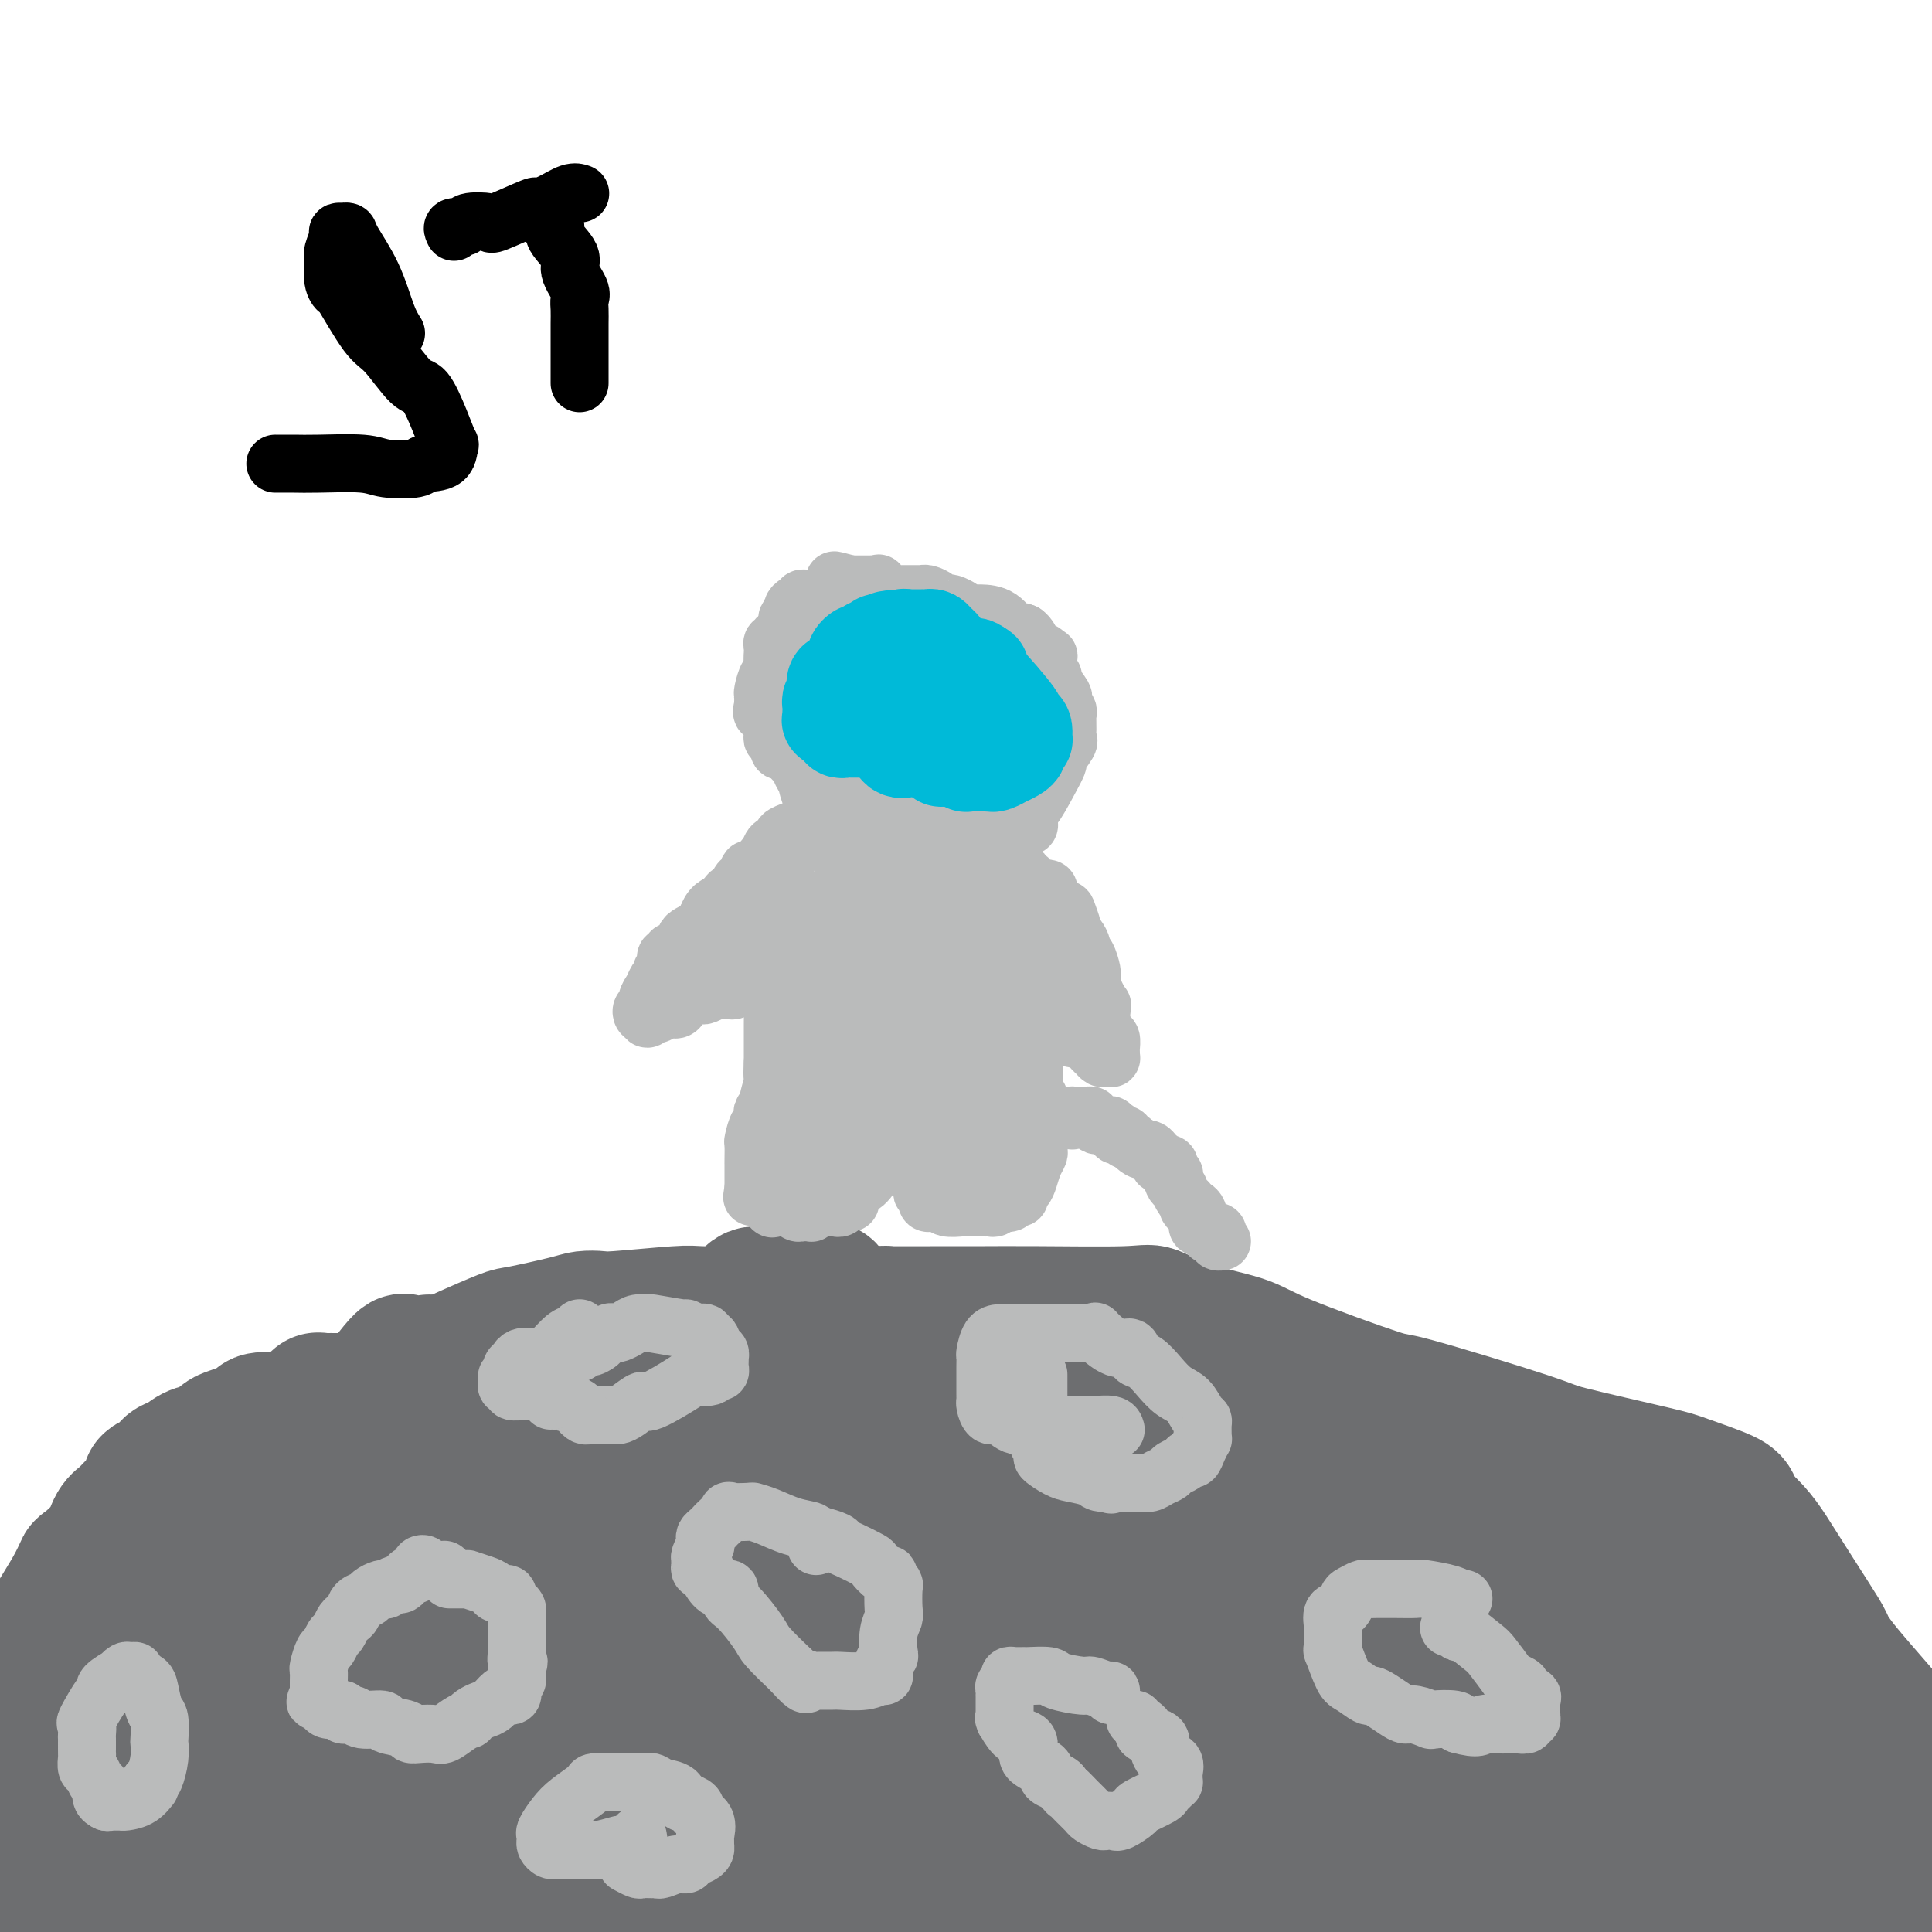<svg viewBox='0 0 400 400' version='1.1' xmlns='http://www.w3.org/2000/svg' xmlns:xlink='http://www.w3.org/1999/xlink'><g fill='none' stroke='#6D6E70' stroke-width='28' stroke-linecap='round' stroke-linejoin='round'><path d='M1,386c0.130,0.112 0.260,0.225 1,0c0.740,-0.225 2.092,-0.787 3,-1c0.908,-0.213 1.374,-0.075 4,-3c2.626,-2.925 7.412,-8.912 11,-13c3.588,-4.088 5.979,-6.276 6,-6c0.021,0.276 -2.327,3.016 8,-12c10.327,-15.016 33.328,-47.789 43,-61c9.672,-13.211 6.015,-6.861 6,-5c-0.015,1.861 3.611,-0.768 5,-2c1.389,-1.232 0.540,-1.066 1,-1c0.460,0.066 2.230,0.033 4,0'/><path d='M93,282c2.986,-1.517 2.451,-1.310 4,-2c1.549,-0.690 5.182,-2.276 7,-3c1.818,-0.724 1.822,-0.585 4,-1c2.178,-0.415 6.531,-1.383 9,-2c2.469,-0.617 3.055,-0.883 4,-1c0.945,-0.117 2.250,-0.084 3,0c0.750,0.084 0.946,0.219 4,0c3.054,-0.219 8.965,-0.791 12,-1c3.035,-0.209 3.192,-0.056 5,0c1.808,0.056 5.267,0.015 9,0c3.733,-0.015 7.741,-0.004 10,0c2.259,0.004 2.768,0.001 4,0c1.232,-0.001 3.186,-0.000 5,0c1.814,0.000 3.488,0.000 4,0c0.512,-0.000 -0.140,-0.000 0,0c0.140,0.000 1.070,0.000 2,0'/><path d='M179,272c8.750,-0.155 1.626,-0.041 3,0c1.374,0.041 11.247,0.009 16,0c4.753,-0.009 4.386,0.007 6,0c1.614,-0.007 5.208,-0.035 11,0c5.792,0.035 13.780,0.133 18,0c4.220,-0.133 4.671,-0.497 6,0c1.329,0.497 3.537,1.853 7,3c3.463,1.147 8.183,2.083 11,3c2.817,0.917 3.731,1.815 9,4c5.269,2.185 14.893,5.657 19,7c4.107,1.343 2.698,0.557 8,2c5.302,1.443 17.316,5.115 23,7c5.684,1.885 5.038,1.985 9,3c3.962,1.015 12.531,2.946 17,4c4.469,1.054 4.837,1.231 7,2c2.163,0.769 6.121,2.130 8,3c1.879,0.870 1.680,1.249 2,2c0.320,0.751 1.160,1.876 2,3'/><path d='M361,315c3.062,2.679 4.717,5.377 7,9c2.283,3.623 5.195,8.172 7,11c1.805,2.828 2.503,3.935 3,5c0.497,1.065 0.793,2.090 4,6c3.207,3.910 9.325,10.707 12,14c2.675,3.293 1.907,3.084 3,5c1.093,1.916 4.046,5.958 7,10'/><path d='M397,385c0.831,0.953 1.661,1.906 0,0c-1.661,-1.906 -5.814,-6.672 -8,-9c-2.186,-2.328 -2.405,-2.217 -3,-3c-0.595,-0.783 -1.567,-2.459 -2,-3c-0.433,-0.541 -0.326,0.052 -1,-1c-0.674,-1.052 -2.129,-3.749 -3,-5c-0.871,-1.251 -1.157,-1.056 -2,-2c-0.843,-0.944 -2.242,-3.026 -3,-4c-0.758,-0.974 -0.875,-0.838 -2,-2c-1.125,-1.162 -3.257,-3.620 -5,-5c-1.743,-1.380 -3.095,-1.683 -4,-2c-0.905,-0.317 -1.361,-0.650 -3,-2c-1.639,-1.350 -4.461,-3.717 -5,-5c-0.539,-1.283 1.204,-1.482 -1,-3c-2.204,-1.518 -8.356,-4.355 -11,-6c-2.644,-1.645 -1.779,-2.098 -3,-3c-1.221,-0.902 -4.528,-2.252 -6,-3c-1.472,-0.748 -1.109,-0.895 -3,-2c-1.891,-1.105 -6.034,-3.170 -8,-4c-1.966,-0.830 -1.753,-0.427 -3,-1c-1.247,-0.573 -3.954,-2.123 -5,-3c-1.046,-0.877 -0.430,-1.079 -1,-1c-0.570,0.079 -2.327,0.441 -4,0c-1.673,-0.441 -3.263,-1.685 -4,-2c-0.737,-0.315 -0.622,0.300 -1,0c-0.378,-0.300 -1.251,-1.514 -2,-2c-0.749,-0.486 -1.375,-0.243 -2,0'/><path d='M302,312c-7.867,-4.555 -1.033,-2.444 -6,-3c-4.967,-0.556 -21.735,-3.781 -34,-6c-12.265,-2.219 -20.025,-3.433 -27,-4c-6.975,-0.567 -13.163,-0.489 -17,-1c-3.837,-0.511 -5.322,-1.612 -10,-3c-4.678,-1.388 -12.549,-3.062 -17,-4c-4.451,-0.938 -5.481,-1.139 -7,-2c-1.519,-0.861 -3.525,-2.380 -5,-3c-1.475,-0.620 -2.418,-0.339 -4,-1c-1.582,-0.661 -3.803,-2.265 -5,-3c-1.197,-0.735 -1.371,-0.603 -3,-1c-1.629,-0.397 -4.712,-1.324 -6,-2c-1.288,-0.676 -0.780,-1.103 -1,-1c-0.220,0.103 -1.170,0.735 -2,1c-0.830,0.265 -1.542,0.164 -3,0c-1.458,-0.164 -3.662,-0.390 -6,0c-2.338,0.390 -4.811,1.397 -7,2c-2.189,0.603 -4.095,0.801 -6,1'/><path d='M136,282c-6.884,1.034 -11.595,2.120 -15,3c-3.405,0.880 -5.504,1.555 -9,2c-3.496,0.445 -8.389,0.659 -11,1c-2.611,0.341 -2.941,0.809 -4,1c-1.059,0.191 -2.847,0.104 -4,0c-1.153,-0.104 -1.672,-0.224 -3,0c-1.328,0.224 -3.464,0.792 -5,1c-1.536,0.208 -2.472,0.056 -4,0c-1.528,-0.056 -3.649,-0.016 -6,0c-2.351,0.016 -4.933,0.009 -6,0c-1.067,-0.009 -0.618,-0.019 -1,0c-0.382,0.019 -1.595,0.069 -2,0c-0.405,-0.069 -0.001,-0.256 0,0c0.001,0.256 -0.402,0.955 -2,2c-1.598,1.045 -4.392,2.435 -6,4c-1.608,1.565 -2.031,3.304 -5,6c-2.969,2.696 -8.485,6.348 -14,10'/><path d='M39,312c-4.876,4.096 -3.566,3.337 -4,4c-0.434,0.663 -2.613,2.747 -4,4c-1.387,1.253 -1.982,1.674 -2,2c-0.018,0.326 0.543,0.558 0,2c-0.543,1.442 -2.188,4.093 -4,7c-1.812,2.907 -3.789,6.070 -5,8c-1.211,1.930 -1.655,2.626 -2,3c-0.345,0.374 -0.592,0.425 -1,1c-0.408,0.575 -0.977,1.673 -1,2c-0.023,0.327 0.502,-0.119 0,1c-0.502,1.119 -2.029,3.802 -3,5c-0.971,1.198 -1.384,0.913 -2,2c-0.616,1.087 -1.433,3.548 -2,5c-0.567,1.452 -0.882,1.897 -1,2c-0.118,0.103 -0.037,-0.135 0,0c0.037,0.135 0.031,0.642 0,1c-0.031,0.358 -0.085,0.566 0,1c0.085,0.434 0.310,1.094 0,2c-0.310,0.906 -1.155,2.060 -2,5c-0.845,2.940 -1.691,7.668 -2,10c-0.309,2.332 -0.083,2.269 0,3c0.083,0.731 0.022,2.257 0,3c-0.022,0.743 -0.006,0.704 0,1c0.006,0.296 0.002,0.926 0,1c-0.002,0.074 -0.000,-0.407 0,-1c0.000,-0.593 0.000,-1.296 0,-2'/><path d='M4,384c-1.084,4.453 -0.293,0.086 0,-2c0.293,-2.086 0.087,-1.889 0,-4c-0.087,-2.111 -0.056,-6.529 0,-9c0.056,-2.471 0.135,-2.995 1,-7c0.865,-4.005 2.514,-11.491 3,-15c0.486,-3.509 -0.192,-3.043 0,-4c0.192,-0.957 1.253,-3.339 2,-5c0.747,-1.661 1.180,-2.600 2,-4c0.820,-1.400 2.026,-3.260 3,-5c0.974,-1.740 1.717,-3.358 2,-4c0.283,-0.642 0.104,-0.307 1,-1c0.896,-0.693 2.865,-2.415 4,-4c1.135,-1.585 1.437,-3.032 2,-4c0.563,-0.968 1.386,-1.458 2,-2c0.614,-0.542 1.018,-1.137 2,-2c0.982,-0.863 2.541,-1.995 3,-3c0.459,-1.005 -0.183,-1.884 0,-2c0.183,-0.116 1.192,0.531 2,0c0.808,-0.531 1.414,-2.240 2,-3c0.586,-0.760 1.150,-0.570 2,-1c0.850,-0.430 1.984,-1.481 3,-2c1.016,-0.519 1.915,-0.507 3,-1c1.085,-0.493 2.358,-1.492 3,-2c0.642,-0.508 0.654,-0.526 2,-1c1.346,-0.474 4.025,-1.405 5,-2c0.975,-0.595 0.247,-0.853 1,-1c0.753,-0.147 2.986,-0.183 4,0c1.014,0.183 0.808,0.585 3,0c2.192,-0.585 6.783,-2.158 9,-3c2.217,-0.842 2.062,-0.955 3,-1c0.938,-0.045 2.969,-0.023 5,0'/><path d='M78,290c7.285,-1.403 9.496,-0.912 11,-1c1.504,-0.088 2.300,-0.756 4,-1c1.700,-0.244 4.305,-0.065 6,0c1.695,0.065 2.481,0.018 4,0c1.519,-0.018 3.770,-0.005 5,0c1.230,0.005 1.440,0.001 2,0c0.560,-0.001 1.470,-0.000 2,0c0.530,0.000 0.681,0.000 1,0c0.319,-0.000 0.805,-0.000 1,0c0.195,0.000 0.097,0.000 0,0'/><path d='M109,299c-1.593,2.059 -3.186,4.119 -4,5c-0.814,0.881 -0.849,0.584 -3,3c-2.151,2.416 -6.419,7.547 -9,11c-2.581,3.453 -3.475,5.229 -5,7c-1.525,1.771 -3.682,3.536 -5,5c-1.318,1.464 -1.795,2.627 -3,5c-1.205,2.373 -3.136,5.954 -4,8c-0.864,2.046 -0.662,2.555 -1,3c-0.338,0.445 -1.218,0.825 -2,2c-0.782,1.175 -1.467,3.143 -2,4c-0.533,0.857 -0.913,0.601 -1,1c-0.087,0.399 0.121,1.452 0,2c-0.121,0.548 -0.571,0.590 -1,1c-0.429,0.410 -0.838,1.187 -1,2c-0.162,0.813 -0.079,1.662 0,2c0.079,0.338 0.154,0.166 0,1c-0.154,0.834 -0.536,2.676 0,6c0.536,3.324 1.991,8.130 3,11c1.009,2.870 1.571,3.802 2,4c0.429,0.198 0.724,-0.340 1,0c0.276,0.340 0.532,1.556 1,2c0.468,0.444 1.148,0.116 1,0c-0.148,-0.116 -1.124,-0.020 -2,0c-0.876,0.020 -1.650,-0.037 -3,0c-1.350,0.037 -3.275,0.168 -5,0c-1.725,-0.168 -3.251,-0.633 -5,-1c-1.749,-0.367 -3.720,-0.634 -7,-1c-3.280,-0.366 -7.869,-0.830 -10,-1c-2.131,-0.170 -1.805,-0.046 -2,0c-0.195,0.046 -0.913,0.013 -1,0c-0.087,-0.013 0.456,-0.007 1,0'/><path d='M42,381c-4.631,-0.553 0.293,-0.435 9,1c8.707,1.435 21.199,4.188 28,6c6.801,1.812 7.910,2.684 10,3c2.090,0.316 5.159,0.076 8,0c2.841,-0.076 5.453,0.011 7,0c1.547,-0.011 2.027,-0.122 2,-1c-0.027,-0.878 -0.561,-2.525 -2,-4c-1.439,-1.475 -3.781,-2.780 -6,-4c-2.219,-1.220 -4.314,-2.356 -6,-3c-1.686,-0.644 -2.962,-0.797 -8,-2c-5.038,-1.203 -13.836,-3.457 -19,-4c-5.164,-0.543 -6.692,0.625 -8,1c-1.308,0.375 -2.396,-0.043 -4,1c-1.604,1.043 -3.724,3.548 -5,5c-1.276,1.452 -1.708,1.852 -2,2c-0.292,0.148 -0.446,0.045 0,0c0.446,-0.045 1.490,-0.032 2,0c0.510,0.032 0.484,0.082 2,0c1.516,-0.082 4.572,-0.295 6,0c1.428,0.295 1.226,1.098 13,3c11.774,1.902 35.524,4.902 46,6c10.476,1.098 7.676,0.295 7,0c-0.676,-0.295 0.770,-0.081 2,0c1.230,0.081 2.244,0.030 3,0c0.756,-0.030 1.254,-0.039 -4,0c-5.254,0.039 -16.261,0.126 -24,1c-7.739,0.874 -12.211,2.535 -20,5c-7.789,2.465 -18.894,5.732 -30,9'/><path d='M40,394c0.885,0.197 1.770,0.395 0,0c-1.770,-0.395 -6.195,-1.381 -9,-2c-2.805,-0.619 -3.989,-0.870 -5,-1c-1.011,-0.130 -1.847,-0.138 -1,0c0.847,0.138 3.378,0.424 4,1c0.622,0.576 -0.667,1.443 11,2c11.667,0.557 36.288,0.803 49,2c12.712,1.197 13.515,3.346 21,-1c7.485,-4.346 21.654,-15.188 27,-20c5.346,-4.812 1.870,-3.594 2,-3c0.130,0.594 3.867,0.566 1,-1c-2.867,-1.566 -12.338,-4.669 -20,-6c-7.662,-1.331 -13.515,-0.891 -19,-1c-5.485,-0.109 -10.603,-0.767 -21,0c-10.397,0.767 -26.072,2.960 -33,4c-6.928,1.040 -5.109,0.928 -5,1c0.109,0.072 -1.494,0.329 -2,1c-0.506,0.671 0.083,1.755 0,2c-0.083,0.245 -0.837,-0.350 1,0c1.837,0.350 6.267,1.646 10,2c3.733,0.354 6.769,-0.235 9,0c2.231,0.235 3.658,1.294 8,0c4.342,-1.294 11.601,-4.941 15,-7c3.399,-2.059 2.939,-2.529 3,-3c0.061,-0.471 0.645,-0.943 1,-1c0.355,-0.057 0.482,0.300 -1,0c-1.482,-0.300 -4.574,-1.257 -13,0c-8.426,1.257 -22.186,4.729 -29,6c-6.814,1.271 -6.681,0.342 -9,1c-2.319,0.658 -7.091,2.902 -9,4c-1.909,1.098 -0.954,1.049 0,1'/><path d='M26,375c-1.529,1.054 -0.851,1.189 3,3c3.851,1.811 10.876,5.297 28,4c17.124,-1.297 44.348,-7.377 58,-11c13.652,-3.623 13.731,-4.790 16,-7c2.269,-2.210 6.727,-5.464 8,-7c1.273,-1.536 -0.640,-1.356 -2,-2c-1.360,-0.644 -2.167,-2.113 -9,-3c-6.833,-0.887 -19.691,-1.192 -31,0c-11.309,1.192 -21.070,3.883 -28,6c-6.930,2.117 -11.028,3.662 -14,5c-2.972,1.338 -4.818,2.471 -6,3c-1.182,0.529 -1.700,0.455 -2,1c-0.300,0.545 -0.381,1.708 0,2c0.381,0.292 1.223,-0.286 1,0c-0.223,0.286 -1.510,1.437 3,1c4.510,-0.437 14.819,-2.463 24,-6c9.181,-3.537 17.235,-8.584 22,-13c4.765,-4.416 6.243,-8.200 7,-10c0.757,-1.800 0.794,-1.615 0,-2c-0.794,-0.385 -2.419,-1.338 -6,-1c-3.581,0.338 -9.117,1.969 -14,4c-4.883,2.031 -9.113,4.462 -16,10c-6.887,5.538 -16.431,14.183 -22,21c-5.569,6.817 -7.163,11.805 -9,18c-1.837,6.195 -3.919,13.598 -6,21'/><path d='M59,395c-1.315,3.559 -2.631,7.119 0,0c2.631,-7.119 9.208,-24.916 12,-36c2.792,-11.084 1.800,-15.457 1,-18c-0.800,-2.543 -1.408,-3.258 -2,-4c-0.592,-0.742 -1.167,-1.511 -2,-2c-0.833,-0.489 -1.925,-0.696 -4,0c-2.075,0.696 -5.133,2.297 -7,3c-1.867,0.703 -2.543,0.509 -5,4c-2.457,3.491 -6.696,10.666 -9,15c-2.304,4.334 -2.673,5.826 -3,9c-0.327,3.174 -0.612,8.031 -1,12c-0.388,3.969 -0.880,7.050 -1,9c-0.120,1.950 0.132,2.770 4,0c3.868,-2.770 11.353,-9.128 16,-14c4.647,-4.872 6.458,-8.257 11,-17c4.542,-8.743 11.815,-22.845 15,-30c3.185,-7.155 2.281,-7.365 2,-9c-0.281,-1.635 0.061,-4.697 0,-6c-0.061,-1.303 -0.524,-0.848 -1,-1c-0.476,-0.152 -0.966,-0.911 -2,0c-1.034,0.911 -2.613,3.493 -4,5c-1.387,1.507 -2.582,1.940 -3,3c-0.418,1.060 -0.059,2.746 -1,6c-0.941,3.254 -3.181,8.074 -4,10c-0.819,1.926 -0.216,0.958 0,1c0.216,0.042 0.044,1.094 0,1c-0.044,-0.094 0.040,-1.335 0,-2c-0.040,-0.665 -0.203,-0.756 0,-1c0.203,-0.244 0.772,-0.641 1,-2c0.228,-1.359 0.114,-3.679 0,-6'/><path d='M72,325c0.319,-2.116 0.618,-2.905 1,-5c0.382,-2.095 0.848,-5.495 1,-7c0.152,-1.505 -0.011,-1.116 0,-1c0.011,0.116 0.194,-0.040 0,0c-0.194,0.040 -0.766,0.277 -1,0c-0.234,-0.277 -0.130,-1.068 -1,0c-0.870,1.068 -2.716,3.993 -4,7c-1.284,3.007 -2.008,6.095 -3,8c-0.992,1.905 -2.251,2.628 -5,8c-2.749,5.372 -6.988,15.392 -9,20c-2.012,4.608 -1.797,3.802 -4,9c-2.203,5.198 -6.824,16.399 -9,22c-2.176,5.601 -1.907,5.600 -3,7c-1.093,1.400 -3.546,4.200 -6,7'/><path d='M22,399c-0.227,-0.024 -0.453,-0.047 0,0c0.453,0.047 1.587,0.165 2,0c0.413,-0.165 0.107,-0.615 0,-1c-0.107,-0.385 -0.015,-0.707 0,-1c0.015,-0.293 -0.047,-0.558 0,-1c0.047,-0.442 0.202,-1.060 0,-1c-0.202,0.060 -0.760,0.800 -2,0c-1.240,-0.800 -3.162,-3.139 -4,-4c-0.838,-0.861 -0.591,-0.243 -1,0c-0.409,0.243 -1.473,0.111 -2,0c-0.527,-0.111 -0.517,-0.202 -1,0c-0.483,0.202 -1.458,0.695 -2,1c-0.542,0.305 -0.652,0.421 -1,1c-0.348,0.579 -0.933,1.619 -1,2c-0.067,0.381 0.386,0.101 0,0c-0.386,-0.101 -1.610,-0.024 -2,0c-0.390,0.024 0.053,-0.004 0,0c-0.053,0.004 -0.604,0.039 -1,0c-0.396,-0.039 -0.637,-0.152 -1,0c-0.363,0.152 -0.847,0.569 -1,1c-0.153,0.431 0.025,0.877 -1,1c-1.025,0.123 -3.252,-0.077 -4,0c-0.748,0.077 -0.017,0.431 0,0c0.017,-0.431 -0.681,-1.649 0,-2c0.681,-0.351 2.740,0.163 4,0c1.260,-0.163 1.719,-1.002 4,-2c2.281,-0.998 6.383,-2.153 9,-3c2.617,-0.847 3.748,-1.385 6,-2c2.252,-0.615 5.626,-1.308 9,-2'/><path d='M32,386c11.367,-2.580 23.786,-3.528 30,-4c6.214,-0.472 6.225,-0.466 10,-1c3.775,-0.534 11.314,-1.607 18,-2c6.686,-0.393 12.520,-0.106 16,0c3.480,0.106 4.607,0.032 9,0c4.393,-0.032 12.052,-0.023 16,0c3.948,0.023 4.184,0.058 5,0c0.816,-0.058 2.210,-0.211 4,0c1.790,0.211 3.975,0.785 5,1c1.025,0.215 0.889,0.072 2,0c1.111,-0.072 3.468,-0.074 7,0c3.532,0.074 8.237,0.222 10,0c1.763,-0.222 0.583,-0.814 1,-1c0.417,-0.186 2.429,0.036 3,0c0.571,-0.036 -0.301,-0.329 0,0c0.301,0.329 1.773,1.281 3,2c1.227,0.719 2.208,1.205 5,2c2.792,0.795 7.396,1.897 12,3'/><path d='M188,386c4.062,1.099 4.216,0.345 6,0c1.784,-0.345 5.196,-0.282 9,0c3.804,0.282 7.999,0.783 10,1c2.001,0.217 1.807,0.149 2,0c0.193,-0.149 0.774,-0.381 2,0c1.226,0.381 3.099,1.374 4,2c0.901,0.626 0.830,0.886 1,1c0.170,0.114 0.581,0.082 1,0c0.419,-0.082 0.846,-0.214 1,0c0.154,0.214 0.033,0.776 0,1c-0.033,0.224 0.020,0.112 -1,0c-1.020,-0.112 -3.112,-0.223 -5,0c-1.888,0.223 -3.570,0.781 -5,1c-1.430,0.219 -2.606,0.099 -5,0c-2.394,-0.099 -6.006,-0.177 -8,0c-1.994,0.177 -2.370,0.609 -9,1c-6.630,0.391 -19.513,0.742 -26,1c-6.487,0.258 -6.576,0.423 -9,0c-2.424,-0.423 -7.182,-1.434 -9,-2c-1.818,-0.566 -0.695,-0.687 -1,-1c-0.305,-0.313 -2.038,-0.818 -3,-1c-0.962,-0.182 -1.153,-0.040 -1,0c0.153,0.040 0.649,-0.020 1,0c0.351,0.020 0.556,0.121 1,0c0.444,-0.121 1.127,-0.463 3,-1c1.873,-0.537 4.937,-1.268 8,-2'/><path d='M155,387c2.219,-0.541 1.766,-0.392 5,0c3.234,0.392 10.153,1.027 18,2c7.847,0.973 16.620,2.284 22,3c5.380,0.716 7.367,0.837 9,1c1.633,0.163 2.913,0.369 6,1c3.087,0.631 7.981,1.688 10,2c2.019,0.312 1.164,-0.122 1,0c-0.164,0.122 0.363,0.800 0,1c-0.363,0.200 -1.615,-0.079 -2,0c-0.385,0.079 0.098,0.516 -3,0c-3.098,-0.516 -9.777,-1.985 -13,-3c-3.223,-1.015 -2.990,-1.577 -4,-2c-1.010,-0.423 -3.264,-0.706 -4,-1c-0.736,-0.294 0.045,-0.600 0,-1c-0.045,-0.400 -0.918,-0.894 0,-1c0.918,-0.106 3.625,0.177 6,0c2.375,-0.177 4.419,-0.815 7,-1c2.581,-0.185 5.700,0.082 9,0c3.300,-0.082 6.781,-0.513 15,-1c8.219,-0.487 21.176,-1.031 28,-1c6.824,0.031 7.515,0.635 9,1c1.485,0.365 3.764,0.490 7,1c3.236,0.510 7.430,1.405 11,2c3.570,0.595 6.517,0.892 8,1c1.483,0.108 1.502,0.029 2,0c0.498,-0.029 1.474,-0.008 2,0c0.526,0.008 0.603,0.002 1,0c0.397,-0.002 1.113,-0.001 1,0c-0.113,0.001 -1.057,0.000 -2,0'/><path d='M304,391c4.814,0.546 -2.650,-0.590 -5,-1c-2.350,-0.410 0.414,-0.096 2,0c1.586,0.096 1.995,-0.027 3,0c1.005,0.027 2.605,0.202 6,0c3.395,-0.202 8.583,-0.783 12,-1c3.417,-0.217 5.061,-0.069 7,0c1.939,0.069 4.172,0.061 8,0c3.828,-0.061 9.249,-0.175 12,0c2.751,0.175 2.831,0.639 6,1c3.169,0.361 9.426,0.619 13,1c3.574,0.381 4.464,0.886 5,1c0.536,0.114 0.718,-0.162 3,0c2.282,0.162 6.663,0.761 9,1c2.337,0.239 2.629,0.116 3,0c0.371,-0.116 0.820,-0.227 2,0c1.180,0.227 3.090,0.792 4,1c0.910,0.208 0.821,0.058 1,0c0.179,-0.058 0.625,-0.026 1,0c0.375,0.026 0.678,0.045 1,0c0.322,-0.045 0.663,-0.156 1,0c0.337,0.156 0.668,0.578 1,1'/><path d='M399,395c8.500,1.000 4.750,0.500 1,0'/><path d='M399,395c0.352,0.226 0.704,0.452 0,0c-0.704,-0.452 -2.464,-1.583 -3,-2c-0.536,-0.417 0.151,-0.122 -2,-1c-2.151,-0.878 -7.141,-2.930 -10,-4c-2.859,-1.070 -3.585,-1.158 -5,-2c-1.415,-0.842 -3.517,-2.437 -5,-3c-1.483,-0.563 -2.346,-0.093 -4,-1c-1.654,-0.907 -4.097,-3.191 -5,-4c-0.903,-0.809 -0.265,-0.144 -1,-1c-0.735,-0.856 -2.842,-3.233 -4,-4c-1.158,-0.767 -1.368,0.075 -2,0c-0.632,-0.075 -1.686,-1.066 -2,-2c-0.314,-0.934 0.112,-1.809 0,-2c-0.112,-0.191 -0.762,0.304 -1,0c-0.238,-0.304 -0.063,-1.406 0,-2c0.063,-0.594 0.015,-0.680 0,-1c-0.015,-0.320 0.002,-0.874 0,-1c-0.002,-0.126 -0.025,0.174 0,0c0.025,-0.174 0.097,-0.823 0,-1c-0.097,-0.177 -0.362,0.118 -1,0c-0.638,-0.118 -1.649,-0.650 -2,-1c-0.351,-0.350 -0.040,-0.518 -1,-1c-0.960,-0.482 -3.189,-1.278 -4,-2c-0.811,-0.722 -0.203,-1.370 -1,-2c-0.797,-0.630 -3.000,-1.242 -4,-2c-1.000,-0.758 -0.796,-1.660 -1,-2c-0.204,-0.340 -0.817,-0.116 -2,-1c-1.183,-0.884 -2.936,-2.876 -4,-4c-1.064,-1.124 -1.440,-1.379 -2,-2c-0.560,-0.621 -1.303,-1.606 -2,-2c-0.697,-0.394 -1.349,-0.197 -2,0'/><path d='M329,345c-4.367,-3.573 -2.284,-3.007 -2,-3c0.284,0.007 -1.230,-0.545 -2,-1c-0.770,-0.455 -0.797,-0.814 -1,-1c-0.203,-0.186 -0.583,-0.201 -2,-1c-1.417,-0.799 -3.872,-2.383 -5,-3c-1.128,-0.617 -0.929,-0.267 -2,-1c-1.071,-0.733 -3.413,-2.549 -4,-3c-0.587,-0.451 0.582,0.464 0,0c-0.582,-0.464 -2.916,-2.305 -4,-3c-1.084,-0.695 -0.920,-0.242 -1,0c-0.080,0.242 -0.406,0.275 -1,0c-0.594,-0.275 -1.458,-0.858 -2,-1c-0.542,-0.142 -0.763,0.156 -1,0c-0.237,-0.156 -0.489,-0.766 -1,-1c-0.511,-0.234 -1.282,-0.092 -2,0c-0.718,0.092 -1.384,0.134 -2,0c-0.616,-0.134 -1.180,-0.445 -2,-1c-0.820,-0.555 -1.894,-1.356 -3,-2c-1.106,-0.644 -2.245,-1.131 -3,-2c-0.755,-0.869 -1.126,-2.118 -1,-3c0.126,-0.882 0.750,-1.395 0,-2c-0.750,-0.605 -2.875,-1.303 -5,-2'/><path d='M283,315c-3.479,-2.375 -6.177,-2.811 -7,-3c-0.823,-0.189 0.230,-0.130 -6,-3c-6.230,-2.870 -19.744,-8.669 -27,-12c-7.256,-3.331 -8.255,-4.196 -10,-5c-1.745,-0.804 -4.236,-1.549 -8,-3c-3.764,-1.451 -8.799,-3.608 -12,-5c-3.201,-1.392 -4.566,-2.019 -7,-3c-2.434,-0.981 -5.936,-2.316 -8,-3c-2.064,-0.684 -2.691,-0.718 -3,-1c-0.309,-0.282 -0.301,-0.810 -1,-1c-0.699,-0.190 -2.105,-0.040 -3,0c-0.895,0.040 -1.281,-0.030 -2,0c-0.719,0.030 -1.772,0.162 -3,0c-1.228,-0.162 -2.630,-0.616 -4,-1c-1.370,-0.384 -2.707,-0.699 -4,-1c-1.293,-0.301 -2.541,-0.588 -4,-1c-1.459,-0.412 -3.130,-0.950 -4,-1c-0.870,-0.050 -0.941,0.389 -2,0c-1.059,-0.389 -3.106,-1.607 -4,-2c-0.894,-0.393 -0.635,0.038 -1,0c-0.365,-0.038 -1.355,-0.546 -2,-1c-0.645,-0.454 -0.946,-0.853 -1,-1c-0.054,-0.147 0.141,-0.040 0,0c-0.141,0.040 -0.616,0.013 -1,0c-0.384,-0.013 -0.677,-0.014 -1,0c-0.323,0.014 -0.675,0.042 -1,0c-0.325,-0.042 -0.623,-0.156 -1,0c-0.377,0.156 -0.832,0.580 -1,1c-0.168,0.420 -0.048,0.834 0,1c0.048,0.166 0.024,0.083 0,0'/><path d='M155,270c-0.642,0.267 -0.745,-0.064 -1,0c-0.255,0.064 -0.660,0.523 -1,1c-0.340,0.477 -0.613,0.973 -1,1c-0.387,0.027 -0.887,-0.414 -1,0c-0.113,0.414 0.162,1.683 0,2c-0.162,0.317 -0.763,-0.319 -1,0c-0.237,0.319 -0.112,1.592 0,2c0.112,0.408 0.212,-0.048 0,0c-0.212,0.048 -0.737,0.601 -1,1c-0.263,0.399 -0.265,0.646 0,1c0.265,0.354 0.799,0.817 0,1c-0.799,0.183 -2.929,0.088 -4,0c-1.071,-0.088 -1.083,-0.167 -4,0c-2.917,0.167 -8.741,0.581 -12,1c-3.259,0.419 -3.954,0.844 -5,1c-1.046,0.156 -2.442,0.045 -4,0c-1.558,-0.045 -3.279,-0.022 -5,0'/><path d='M115,281c-4.805,0.179 -1.816,-0.374 -2,0c-0.184,0.374 -3.541,1.676 -5,2c-1.459,0.324 -1.021,-0.330 -1,0c0.021,0.330 -0.376,1.645 -1,2c-0.624,0.355 -1.477,-0.248 -2,0c-0.523,0.248 -0.718,1.348 -1,2c-0.282,0.652 -0.650,0.856 -1,1c-0.350,0.144 -0.680,0.228 -2,1c-1.320,0.772 -3.630,2.231 -5,3c-1.370,0.769 -1.801,0.848 -2,1c-0.199,0.152 -0.165,0.377 -1,1c-0.835,0.623 -2.540,1.645 -3,2c-0.460,0.355 0.325,0.044 0,1c-0.325,0.956 -1.760,3.178 -3,6c-1.240,2.822 -2.283,6.244 -3,8c-0.717,1.756 -1.106,1.847 -2,4c-0.894,2.153 -2.292,6.368 -3,9c-0.708,2.632 -0.727,3.679 -1,5c-0.273,1.321 -0.802,2.914 -1,5c-0.198,2.086 -0.066,4.665 0,6c0.066,1.335 0.066,1.428 0,2c-0.066,0.572 -0.196,1.624 0,2c0.196,0.376 0.719,0.076 1,0c0.281,-0.076 0.320,0.072 1,0c0.680,-0.072 2.002,-0.365 3,-1c0.998,-0.635 1.671,-1.612 4,-4c2.329,-2.388 6.315,-6.186 12,-14c5.685,-7.814 13.069,-19.642 17,-26c3.931,-6.358 4.409,-7.245 6,-9c1.591,-1.755 4.296,-4.377 7,-7'/><path d='M127,283c6.000,-7.391 6.000,-4.869 6,-4c-0.000,0.869 -0.001,0.084 0,0c0.001,-0.084 0.002,0.534 0,1c-0.002,0.466 -0.007,0.780 0,1c0.007,0.220 0.026,0.345 0,1c-0.026,0.655 -0.098,1.838 -1,3c-0.902,1.162 -2.634,2.301 -4,5c-1.366,2.699 -2.364,6.957 -3,9c-0.636,2.043 -0.909,1.871 -1,2c-0.091,0.129 0.001,0.561 0,1c-0.001,0.439 -0.093,0.886 0,1c0.093,0.114 0.371,-0.105 1,0c0.629,0.105 1.608,0.535 3,0c1.392,-0.535 3.196,-2.036 5,-3c1.804,-0.964 3.608,-1.391 5,-2c1.392,-0.609 2.373,-1.401 3,-2c0.627,-0.599 0.902,-1.006 1,-1c0.098,0.006 0.019,0.425 0,1c-0.019,0.575 0.021,1.308 0,2c-0.021,0.692 -0.102,1.345 0,3c0.102,1.655 0.385,4.312 0,8c-0.385,3.688 -1.440,8.407 -2,12c-0.560,3.593 -0.624,6.058 -3,10c-2.376,3.942 -7.064,9.359 -9,12c-1.936,2.641 -1.121,2.504 -4,3c-2.879,0.496 -9.454,1.625 -13,2c-3.546,0.375 -4.064,-0.002 -5,0c-0.936,0.002 -2.290,0.385 -4,-1c-1.710,-1.385 -3.774,-4.539 -5,-6c-1.226,-1.461 -1.613,-1.231 -2,-1'/><path d='M95,340c-1.969,-1.397 -1.392,-0.888 -1,-1c0.392,-0.112 0.599,-0.843 1,-1c0.401,-0.157 0.996,0.260 2,0c1.004,-0.260 2.418,-1.199 4,-2c1.582,-0.801 3.332,-1.466 4,-2c0.668,-0.534 0.254,-0.936 1,-1c0.746,-0.064 2.651,0.212 3,0c0.349,-0.212 -0.858,-0.910 2,0c2.858,0.910 9.781,3.430 14,5c4.219,1.570 5.735,2.191 8,4c2.265,1.809 5.279,4.804 7,6c1.721,1.196 2.148,0.591 3,1c0.852,0.409 2.129,1.832 2,2c-0.129,0.168 -1.665,-0.918 -3,-2c-1.335,-1.082 -2.469,-2.161 -5,-4c-2.531,-1.839 -6.460,-4.439 -9,-6c-2.540,-1.561 -3.693,-2.084 -7,-6c-3.307,-3.916 -8.769,-11.225 -12,-15c-3.231,-3.775 -4.229,-4.018 -7,-6c-2.771,-1.982 -7.313,-5.705 -9,-7c-1.687,-1.295 -0.520,-0.162 0,0c0.520,0.162 0.393,-0.646 0,-1c-0.393,-0.354 -1.051,-0.255 -1,0c0.051,0.255 0.811,0.667 1,1c0.189,0.333 -0.192,0.586 0,1c0.192,0.414 0.959,0.987 1,1c0.041,0.013 -0.643,-0.535 3,2c3.643,2.535 11.612,8.153 16,11c4.388,2.847 5.194,2.924 6,3'/><path d='M119,323c6.106,3.648 8.371,3.767 10,4c1.629,0.233 2.624,0.581 4,1c1.376,0.419 3.135,0.908 4,1c0.865,0.092 0.836,-0.214 1,0c0.164,0.214 0.521,0.946 0,0c-0.521,-0.946 -1.921,-3.572 -3,-6c-1.079,-2.428 -1.837,-4.659 -4,-7c-2.163,-2.341 -5.731,-4.793 -7,-6c-1.269,-1.207 -0.238,-1.170 0,-1c0.238,0.170 -0.316,0.474 0,1c0.316,0.526 1.502,1.275 2,2c0.498,0.725 0.307,1.426 3,4c2.693,2.574 8.270,7.021 14,11c5.730,3.979 11.613,7.489 17,11c5.387,3.511 10.279,7.024 13,9c2.721,1.976 3.271,2.417 4,3c0.729,0.583 1.637,1.310 2,2c0.363,0.690 0.182,1.345 0,2'/><path d='M179,354c8.911,7.182 3.687,3.136 2,2c-1.687,-1.136 0.161,0.639 3,5c2.839,4.361 6.669,11.307 9,15c2.331,3.693 3.162,4.132 4,5c0.838,0.868 1.683,2.166 3,4c1.317,1.834 3.105,4.204 4,5c0.895,0.796 0.895,0.018 1,0c0.105,-0.018 0.315,0.725 0,1c-0.315,0.275 -1.154,0.081 -2,0c-0.846,-0.081 -1.699,-0.048 -3,0c-1.301,0.048 -3.049,0.112 -4,0c-0.951,-0.112 -1.103,-0.401 -5,-2c-3.897,-1.599 -11.537,-4.508 -16,-6c-4.463,-1.492 -5.747,-1.565 -7,-2c-1.253,-0.435 -2.474,-1.231 -4,-2c-1.526,-0.769 -3.356,-1.512 -4,-2c-0.644,-0.488 -0.104,-0.722 0,-1c0.104,-0.278 -0.230,-0.600 0,-1c0.230,-0.400 1.024,-0.879 2,-1c0.976,-0.121 2.132,0.114 3,0c0.868,-0.114 1.446,-0.578 3,0c1.554,0.578 4.083,2.197 5,3c0.917,0.803 0.221,0.792 1,1c0.779,0.208 3.033,0.637 4,1c0.967,0.363 0.649,0.659 1,1c0.351,0.341 1.373,0.727 2,1c0.627,0.273 0.859,0.434 1,0c0.141,-0.434 0.192,-1.463 0,-2c-0.192,-0.537 -0.626,-0.582 -1,-1c-0.374,-0.418 -0.687,-1.209 -1,-2'/><path d='M180,376c-0.693,-1.251 -1.925,-1.880 -3,-3c-1.075,-1.120 -1.994,-2.733 -5,-5c-3.006,-2.267 -8.100,-5.189 -11,-7c-2.900,-1.811 -3.605,-2.511 -4,-3c-0.395,-0.489 -0.480,-0.768 0,-1c0.480,-0.232 1.524,-0.416 2,0c0.476,0.416 0.383,1.433 1,2c0.617,0.567 1.944,0.685 3,1c1.056,0.315 1.841,0.826 4,2c2.159,1.174 5.690,3.009 8,4c2.310,0.991 3.398,1.137 7,2c3.602,0.863 9.718,2.442 13,3c3.282,0.558 3.729,0.095 5,0c1.271,-0.095 3.364,0.177 4,0c0.636,-0.177 -0.185,-0.802 0,-1c0.185,-0.198 1.376,0.030 0,-2c-1.376,-2.030 -5.321,-6.319 -7,-8c-1.679,-1.681 -1.093,-0.753 -6,-4c-4.907,-3.247 -15.306,-10.668 -21,-15c-5.694,-4.332 -6.682,-5.574 -9,-7c-2.318,-1.426 -5.966,-3.037 -9,-5c-3.034,-1.963 -5.454,-4.277 -7,-5c-1.546,-0.723 -2.217,0.144 -2,0c0.217,-0.144 1.323,-1.301 2,-2c0.677,-0.699 0.924,-0.940 1,-1c0.076,-0.060 -0.018,0.061 2,0c2.018,-0.061 6.148,-0.303 9,-1c2.852,-0.697 4.426,-1.848 6,-3'/><path d='M163,317c3.460,-1.114 3.109,-0.397 4,-1c0.891,-0.603 3.024,-2.524 4,-6c0.976,-3.476 0.795,-8.507 1,-12c0.205,-3.493 0.797,-5.449 1,-8c0.203,-2.551 0.017,-5.697 0,-9c-0.017,-3.303 0.136,-6.762 0,-9c-0.136,-2.238 -0.561,-3.255 -1,-4c-0.439,-0.745 -0.892,-1.218 -1,-1c-0.108,0.218 0.128,1.125 0,2c-0.128,0.875 -0.622,1.716 -1,3c-0.378,1.284 -0.641,3.010 -1,4c-0.359,0.990 -0.814,1.244 -1,2c-0.186,0.756 -0.102,2.014 0,4c0.102,1.986 0.224,4.699 0,6c-0.224,1.301 -0.792,1.190 -1,2c-0.208,0.810 -0.055,2.542 0,4c0.055,1.458 0.014,2.643 0,3c-0.014,0.357 0.000,-0.115 0,1c-0.000,1.115 -0.014,3.819 0,5c0.014,1.181 0.056,0.841 0,1c-0.056,0.159 -0.212,0.816 0,2c0.212,1.184 0.791,2.896 1,4c0.209,1.104 0.049,1.602 0,2c-0.049,0.398 0.012,0.697 0,1c-0.012,0.303 -0.098,0.611 0,1c0.098,0.389 0.381,0.858 0,1c-0.381,0.142 -1.425,-0.045 -2,0c-0.575,0.045 -0.680,0.321 -1,0c-0.320,-0.321 -0.855,-1.240 -1,-2c-0.145,-0.760 0.102,-1.360 0,-2c-0.102,-0.640 -0.551,-1.320 -1,-2'/><path d='M163,309c-0.468,-2.442 -0.140,-5.548 0,-7c0.140,-1.452 0.090,-1.249 0,-3c-0.090,-1.751 -0.220,-5.457 0,-7c0.220,-1.543 0.791,-0.922 1,-1c0.209,-0.078 0.057,-0.856 0,-1c-0.057,-0.144 -0.019,0.345 0,1c0.019,0.655 0.019,1.477 0,2c-0.019,0.523 -0.058,0.749 0,1c0.058,0.251 0.212,0.529 0,1c-0.212,0.471 -0.789,1.134 -1,3c-0.211,1.866 -0.056,4.934 0,6c0.056,1.066 0.013,0.132 1,3c0.987,2.868 3.003,9.540 4,13c0.997,3.460 0.974,3.708 2,5c1.026,1.292 3.101,3.626 5,5c1.899,1.374 3.622,1.786 5,2c1.378,0.214 2.412,0.229 4,0c1.588,-0.229 3.732,-0.702 5,-1c1.268,-0.298 1.661,-0.423 2,-1c0.339,-0.577 0.624,-1.608 1,-3c0.376,-1.392 0.844,-3.146 1,-4c0.156,-0.854 0.001,-0.809 0,-1c-0.001,-0.191 0.151,-0.617 0,-1c-0.151,-0.383 -0.604,-0.721 -1,0c-0.396,0.721 -0.736,2.503 -1,4c-0.264,1.497 -0.452,2.711 -1,4c-0.548,1.289 -1.455,2.655 -2,4c-0.545,1.345 -0.727,2.670 -1,5c-0.273,2.330 -0.636,5.665 -1,9'/><path d='M186,347c-0.811,4.889 0.662,5.112 1,5c0.338,-0.112 -0.459,-0.558 0,-3c0.459,-2.442 2.176,-6.879 3,-11c0.824,-4.121 0.756,-7.926 1,-11c0.244,-3.074 0.798,-5.419 1,-7c0.202,-1.581 0.050,-2.399 0,-3c-0.050,-0.601 0.000,-0.985 0,-1c-0.000,-0.015 -0.052,0.339 0,1c0.052,0.661 0.208,1.629 0,3c-0.208,1.371 -0.780,3.147 -1,5c-0.220,1.853 -0.087,3.784 0,6c0.087,2.216 0.127,4.716 0,9c-0.127,4.284 -0.422,10.351 0,14c0.422,3.649 1.562,4.880 2,6c0.438,1.120 0.174,2.130 1,6c0.826,3.870 2.743,10.601 4,14c1.257,3.399 1.853,3.465 2,4c0.147,0.535 -0.157,1.538 0,2c0.157,0.462 0.774,0.383 1,0c0.226,-0.383 0.060,-1.069 0,-2c-0.060,-0.931 -0.012,-2.106 0,-4c0.012,-1.894 -0.010,-4.508 0,-6c0.010,-1.492 0.052,-1.863 0,-6c-0.052,-4.137 -0.200,-12.039 -1,-18c-0.800,-5.961 -2.253,-9.981 -3,-13c-0.747,-3.019 -0.788,-5.036 -1,-9c-0.212,-3.964 -0.596,-9.875 -1,-13c-0.404,-3.125 -0.830,-3.464 -1,-4c-0.170,-0.536 -0.085,-1.268 0,-2'/><path d='M194,309c-0.738,-6.170 0.418,-1.095 1,1c0.582,2.095 0.589,1.211 1,2c0.411,0.789 1.224,3.250 2,5c0.776,1.750 1.514,2.787 2,4c0.486,1.213 0.719,2.602 1,4c0.281,1.398 0.609,2.804 1,4c0.391,1.196 0.844,2.181 2,5c1.156,2.819 3.014,7.470 4,10c0.986,2.530 1.098,2.937 2,5c0.902,2.063 2.593,5.783 4,8c1.407,2.217 2.530,2.932 4,4c1.470,1.068 3.286,2.489 4,3c0.714,0.511 0.324,0.111 1,0c0.676,-0.111 2.417,0.065 3,0c0.583,-0.065 0.009,-0.372 0,-1c-0.009,-0.628 0.546,-1.577 1,-2c0.454,-0.423 0.808,-0.320 1,0c0.192,0.320 0.221,0.857 0,1c-0.221,0.143 -0.693,-0.109 -1,0c-0.307,0.109 -0.450,0.579 -1,1c-0.550,0.421 -1.507,0.792 -2,1c-0.493,0.208 -0.522,0.252 -2,1c-1.478,0.748 -4.404,2.200 -6,3c-1.596,0.800 -1.861,0.946 -2,1c-0.139,0.054 -0.151,0.014 0,0c0.151,-0.014 0.464,-0.004 1,0c0.536,0.004 1.296,0.001 2,0c0.704,-0.001 1.352,-0.001 2,0'/><path d='M219,369c0.740,0.017 1.091,-0.440 2,-1c0.909,-0.560 2.378,-1.222 4,-2c1.622,-0.778 3.398,-1.670 7,-2c3.602,-0.330 9.032,-0.096 13,0c3.968,0.096 6.475,0.054 10,0c3.525,-0.054 8.067,-0.120 11,0c2.933,0.120 4.258,0.426 10,1c5.742,0.574 15.903,1.417 21,2c5.097,0.583 5.131,0.905 5,1c-0.131,0.095 -0.426,-0.037 0,0c0.426,0.037 1.575,0.244 2,0c0.425,-0.244 0.126,-0.939 0,-1c-0.126,-0.061 -0.081,0.511 0,1c0.081,0.489 0.197,0.894 0,1c-0.197,0.106 -0.707,-0.087 0,0c0.707,0.087 2.631,0.453 4,1c1.369,0.547 2.185,1.273 3,2'/><path d='M311,372c9.205,1.646 9.717,1.762 11,2c1.283,0.238 3.337,0.598 5,1c1.663,0.402 2.937,0.846 4,1c1.063,0.154 1.917,0.016 2,0c0.083,-0.016 -0.603,0.088 -1,0c-0.397,-0.088 -0.504,-0.369 -1,-1c-0.496,-0.631 -1.382,-1.614 -2,-2c-0.618,-0.386 -0.970,-0.176 -1,0c-0.030,0.176 0.260,0.317 0,0c-0.260,-0.317 -1.071,-1.094 -3,-3c-1.929,-1.906 -4.978,-4.941 -7,-7c-2.022,-2.059 -3.018,-3.140 -4,-4c-0.982,-0.860 -1.951,-1.497 -5,-4c-3.049,-2.503 -8.177,-6.871 -12,-10c-3.823,-3.129 -6.341,-5.018 -8,-6c-1.659,-0.982 -2.458,-1.055 -3,-1c-0.542,0.055 -0.826,0.240 -2,0c-1.174,-0.240 -3.240,-0.904 -5,-1c-1.760,-0.096 -3.216,0.377 -6,0c-2.784,-0.377 -6.895,-1.604 -9,-2c-2.105,-0.396 -2.203,0.037 -3,0c-0.797,-0.037 -2.294,-0.546 -4,-1c-1.706,-0.454 -3.622,-0.854 -5,-1c-1.378,-0.146 -2.217,-0.039 -3,0c-0.783,0.039 -1.509,0.011 -2,0c-0.491,-0.011 -0.745,-0.006 -1,0'/><path d='M246,333c-6.170,-1.154 -0.097,-1.039 2,-1c2.097,0.039 0.216,0.000 0,0c-0.216,-0.000 1.232,0.037 3,0c1.768,-0.037 3.856,-0.150 5,0c1.144,0.150 1.342,0.562 2,1c0.658,0.438 1.774,0.902 3,1c1.226,0.098 2.561,-0.169 3,0c0.439,0.169 -0.018,0.775 0,1c0.018,0.225 0.511,0.069 1,0c0.489,-0.069 0.974,-0.051 1,0c0.026,0.051 -0.406,0.137 -1,0c-0.594,-0.137 -1.348,-0.495 -2,-1c-0.652,-0.505 -1.200,-1.156 -2,-2c-0.800,-0.844 -1.852,-1.882 -4,-3c-2.148,-1.118 -5.391,-2.316 -12,-5c-6.609,-2.684 -16.585,-6.855 -22,-9c-5.415,-2.145 -6.270,-2.263 -7,-3c-0.730,-0.737 -1.334,-2.094 -3,-3c-1.666,-0.906 -4.395,-1.362 -5,-1c-0.605,0.362 0.913,1.541 2,2c1.087,0.459 1.741,0.197 3,1c1.259,0.803 3.122,2.670 5,4c1.878,1.330 3.771,2.124 5,3c1.229,0.876 1.793,1.833 3,3c1.207,1.167 3.056,2.545 4,3c0.944,0.455 0.984,-0.013 1,0c0.016,0.013 0.008,0.506 0,1'/><path d='M231,325c3.775,2.567 1.713,0.485 0,0c-1.713,-0.485 -3.076,0.625 -5,1c-1.924,0.375 -4.410,0.013 -6,0c-1.590,-0.013 -2.285,0.322 -4,1c-1.715,0.678 -4.450,1.698 -6,2c-1.550,0.302 -1.915,-0.114 -2,0c-0.085,0.114 0.108,0.758 0,1c-0.108,0.242 -0.518,0.081 0,0c0.518,-0.081 1.964,-0.081 3,0c1.036,0.081 1.661,0.243 2,0c0.339,-0.243 0.393,-0.891 2,0c1.607,0.891 4.767,3.321 7,5c2.233,1.679 3.540,2.608 4,3c0.460,0.392 0.074,0.249 1,1c0.926,0.751 3.165,2.397 4,3c0.835,0.603 0.265,0.161 1,0c0.735,-0.161 2.775,-0.043 4,0c1.225,0.043 1.635,0.011 2,0c0.365,-0.011 0.685,-0.002 1,0c0.315,0.002 0.623,-0.003 1,0c0.377,0.003 0.821,0.016 1,0c0.179,-0.016 0.093,-0.059 1,0c0.907,0.059 2.807,0.219 4,0c1.193,-0.219 1.679,-0.819 3,0c1.321,0.819 3.478,3.056 6,5c2.522,1.944 5.408,3.593 7,4c1.592,0.407 1.890,-0.429 2,0c0.110,0.429 0.031,2.123 0,3c-0.031,0.877 -0.016,0.939 0,1'/><path d='M264,355c2.400,2.211 0.900,1.237 0,1c-0.900,-0.237 -1.200,0.261 -2,1c-0.800,0.739 -2.101,1.719 -3,2c-0.899,0.281 -1.396,-0.137 -2,0c-0.604,0.137 -1.314,0.829 -2,1c-0.686,0.171 -1.349,-0.178 -2,0c-0.651,0.178 -1.290,0.885 -2,1c-0.710,0.115 -1.491,-0.361 -2,0c-0.509,0.361 -0.744,1.560 -1,2c-0.256,0.440 -0.531,0.120 -1,0c-0.469,-0.120 -1.132,-0.039 -3,0c-1.868,0.039 -4.941,0.035 -7,0c-2.059,-0.035 -3.106,-0.100 -4,0c-0.894,0.100 -1.637,0.367 -3,0c-1.363,-0.367 -3.346,-1.366 -4,-2c-0.654,-0.634 0.021,-0.902 0,-1c-0.021,-0.098 -0.736,-0.026 -1,0c-0.264,0.026 -0.075,0.008 0,0c0.075,-0.008 0.038,-0.004 0,0'/></g>
<g fill='none' stroke='#BABBBB' stroke-width='12' stroke-linecap='round' stroke-linejoin='round'><path d='M167,128c-0.339,0.002 -0.678,0.005 -1,0c-0.322,-0.005 -0.626,-0.016 -1,0c-0.374,0.016 -0.817,0.060 -1,0c-0.183,-0.060 -0.106,-0.224 0,0c0.106,0.224 0.240,0.835 0,1c-0.240,0.165 -0.853,-0.114 -1,0c-0.147,0.114 0.172,0.623 0,1c-0.172,0.377 -0.834,0.622 -1,1c-0.166,0.378 0.166,0.889 0,1c-0.166,0.111 -0.829,-0.178 -1,0c-0.171,0.178 0.150,0.822 0,1c-0.150,0.178 -0.772,-0.112 -1,0c-0.228,0.112 -0.061,0.625 0,1c0.061,0.375 0.016,0.611 0,1c-0.016,0.389 -0.004,0.932 0,1c0.004,0.068 0.001,-0.338 0,0c-0.001,0.338 -0.000,1.421 0,2c0.000,0.579 0.000,0.656 0,1c-0.000,0.344 -0.000,0.956 0,1c0.000,0.044 0.000,-0.479 0,0c-0.000,0.479 0.000,1.960 0,3c-0.000,1.040 -0.000,1.640 0,2c0.000,0.360 0.000,0.481 0,1c-0.000,0.519 -0.001,1.435 0,2c0.001,0.565 0.003,0.778 0,1c-0.003,0.222 -0.011,0.451 0,1c0.011,0.549 0.041,1.417 0,2c-0.041,0.583 -0.155,0.881 0,1c0.155,0.119 0.577,0.060 1,0'/><path d='M161,153c0.256,3.500 0.397,2.250 1,2c0.603,-0.250 1.668,0.499 2,1c0.332,0.501 -0.067,0.755 0,1c0.067,0.245 0.602,0.482 1,1c0.398,0.518 0.661,1.319 1,2c0.339,0.681 0.756,1.243 1,2c0.244,0.757 0.316,1.708 1,3c0.684,1.292 1.979,2.924 3,4c1.021,1.076 1.766,1.595 2,2c0.234,0.405 -0.043,0.697 0,1c0.043,0.303 0.406,0.617 1,1c0.594,0.383 1.420,0.835 2,1c0.580,0.165 0.914,0.044 1,0c0.086,-0.044 -0.076,-0.012 0,0c0.076,0.012 0.392,0.003 1,0c0.608,-0.003 1.510,-0.001 2,0c0.490,0.001 0.568,0.000 1,0c0.432,-0.000 1.217,-0.000 2,0c0.783,0.000 1.565,0.000 2,0c0.435,-0.000 0.522,0.000 1,0c0.478,-0.000 1.348,-0.000 2,0c0.652,0.000 1.088,0.000 2,0c0.912,-0.000 2.302,-0.000 3,0c0.698,0.000 0.704,0.001 1,0c0.296,-0.001 0.880,-0.004 1,0c0.120,0.004 -0.226,0.016 0,0c0.226,-0.016 1.025,-0.060 2,0c0.975,0.060 2.127,0.222 3,0c0.873,-0.222 1.466,-0.829 2,-1c0.534,-0.171 1.010,0.094 2,0c0.990,-0.094 2.495,-0.547 4,-1'/><path d='M208,172c5.144,-0.250 2.005,0.126 1,0c-1.005,-0.126 0.123,-0.755 1,-1c0.877,-0.245 1.503,-0.107 2,0c0.497,0.107 0.865,0.181 1,0c0.135,-0.181 0.038,-0.619 0,-1c-0.038,-0.381 -0.015,-0.705 0,-1c0.015,-0.295 0.022,-0.559 0,-1c-0.022,-0.441 -0.075,-1.058 0,-1c0.075,0.058 0.276,0.789 1,0c0.724,-0.789 1.970,-3.100 3,-5c1.030,-1.900 1.845,-3.389 2,-4c0.155,-0.611 -0.351,-0.342 0,-1c0.351,-0.658 1.559,-2.241 2,-3c0.441,-0.759 0.114,-0.694 0,-1c-0.114,-0.306 -0.014,-0.983 0,-2c0.014,-1.017 -0.057,-2.374 0,-3c0.057,-0.626 0.240,-0.521 0,-1c-0.240,-0.479 -0.905,-1.540 -1,-2c-0.095,-0.460 0.381,-0.317 0,-1c-0.381,-0.683 -1.618,-2.192 -2,-3c-0.382,-0.808 0.091,-0.914 0,-1c-0.091,-0.086 -0.745,-0.152 -1,-1c-0.255,-0.848 -0.110,-2.478 0,-3c0.110,-0.522 0.184,0.064 0,0c-0.184,-0.064 -0.627,-0.777 -1,-1c-0.373,-0.223 -0.674,0.045 -1,0c-0.326,-0.045 -0.675,-0.404 -1,-1c-0.325,-0.596 -0.626,-1.430 -1,-2c-0.374,-0.570 -0.821,-0.877 -1,-1c-0.179,-0.123 -0.089,-0.061 0,0'/><path d='M212,131c-1.102,-0.608 -1.357,0.373 -2,0c-0.643,-0.373 -1.674,-2.099 -3,-3c-1.326,-0.901 -2.946,-0.976 -4,-1c-1.054,-0.024 -1.543,0.004 -2,0c-0.457,-0.004 -0.882,-0.040 -1,0c-0.118,0.040 0.070,0.155 0,0c-0.070,-0.155 -0.399,-0.580 -1,-1c-0.601,-0.420 -1.474,-0.834 -2,-1c-0.526,-0.166 -0.705,-0.083 -1,0c-0.295,0.083 -0.705,0.166 -1,0c-0.295,-0.166 -0.475,-0.580 -1,-1c-0.525,-0.420 -1.397,-0.844 -2,-1c-0.603,-0.156 -0.939,-0.042 -1,0c-0.061,0.042 0.153,0.011 0,0c-0.153,-0.011 -0.671,-0.004 -1,0c-0.329,0.004 -0.468,0.003 -1,0c-0.532,-0.003 -1.457,-0.008 -2,0c-0.543,0.008 -0.705,0.030 -1,0c-0.295,-0.030 -0.723,-0.113 -1,0c-0.277,0.113 -0.403,0.423 -1,0c-0.597,-0.423 -1.666,-1.577 -2,-2c-0.334,-0.423 0.065,-0.113 0,0c-0.065,0.113 -0.596,0.030 -1,0c-0.404,-0.030 -0.682,-0.008 -1,0c-0.318,0.008 -0.676,0.002 -1,0c-0.324,-0.002 -0.613,-0.001 -1,0c-0.387,0.001 -0.874,0.000 -1,0c-0.126,-0.000 0.107,-0.000 0,0c-0.107,0.000 -0.553,0.000 -1,0'/><path d='M176,121c-5.824,-1.592 -2.386,-0.571 -1,0c1.386,0.571 0.718,0.693 0,1c-0.718,0.307 -1.488,0.800 -2,1c-0.512,0.200 -0.767,0.106 -1,0c-0.233,-0.106 -0.445,-0.226 -1,0c-0.555,0.226 -1.454,0.796 -2,1c-0.546,0.204 -0.737,0.040 -1,0c-0.263,-0.040 -0.596,0.045 -1,0c-0.404,-0.045 -0.879,-0.218 -1,0c-0.121,0.218 0.111,0.828 0,1c-0.111,0.172 -0.565,-0.093 -1,0c-0.435,0.093 -0.853,0.545 -1,1c-0.147,0.455 -0.024,0.913 0,1c0.024,0.087 -0.050,-0.198 0,0c0.050,0.198 0.224,0.878 0,1c-0.224,0.122 -0.847,-0.315 -1,0c-0.153,0.315 0.165,1.381 0,2c-0.165,0.619 -0.814,0.790 -1,1c-0.186,0.210 0.091,0.460 0,1c-0.091,0.540 -0.550,1.371 -1,2c-0.450,0.629 -0.891,1.057 -1,2c-0.109,0.943 0.114,2.400 0,3c-0.114,0.600 -0.567,0.342 -1,1c-0.433,0.658 -0.848,2.232 -1,3c-0.152,0.768 -0.041,0.732 0,1c0.041,0.268 0.011,0.841 0,1c-0.011,0.159 -0.003,-0.098 0,0c0.003,0.098 0.002,0.549 0,1'/><path d='M158,146c-0.750,3.079 0.376,0.775 1,0c0.624,-0.775 0.745,-0.023 1,1c0.255,1.023 0.643,2.315 1,3c0.357,0.685 0.683,0.761 1,1c0.317,0.239 0.624,0.642 1,1c0.376,0.358 0.822,0.673 1,1c0.178,0.327 0.089,0.666 0,1c-0.089,0.334 -0.178,0.664 0,1c0.178,0.336 0.622,0.677 1,1c0.378,0.323 0.689,0.626 1,1c0.311,0.374 0.623,0.818 1,1c0.377,0.182 0.821,0.103 1,0c0.179,-0.103 0.094,-0.231 0,0c-0.094,0.231 -0.195,0.821 0,1c0.195,0.179 0.687,-0.055 1,0c0.313,0.055 0.446,0.397 1,1c0.554,0.603 1.529,1.467 2,2c0.471,0.533 0.438,0.735 1,1c0.562,0.265 1.719,0.593 2,1c0.281,0.407 -0.314,0.894 0,1c0.314,0.106 1.537,-0.168 2,0c0.463,0.168 0.165,0.777 0,1c-0.165,0.223 -0.199,0.059 0,0c0.199,-0.059 0.630,-0.012 1,0c0.370,0.012 0.679,-0.011 1,0c0.321,0.011 0.652,0.055 1,0c0.348,-0.055 0.712,-0.211 1,0c0.288,0.211 0.501,0.788 1,1c0.499,0.212 1.286,0.061 2,0c0.714,-0.061 1.357,-0.030 2,0'/><path d='M186,167c1.344,0.095 0.203,-0.167 0,0c-0.203,0.167 0.530,0.762 2,1c1.470,0.238 3.676,0.117 5,0c1.324,-0.117 1.766,-0.232 2,0c0.234,0.232 0.261,0.809 1,1c0.739,0.191 2.191,-0.003 3,0c0.809,0.003 0.974,0.205 1,0c0.026,-0.205 -0.087,-0.817 0,-1c0.087,-0.183 0.373,0.063 1,0c0.627,-0.063 1.593,-0.437 2,-1c0.407,-0.563 0.253,-1.316 1,-2c0.747,-0.684 2.396,-1.297 4,-2c1.604,-0.703 3.165,-1.494 4,-2c0.835,-0.506 0.945,-0.727 1,-1c0.055,-0.273 0.053,-0.598 0,-1c-0.053,-0.402 -0.159,-0.882 0,-1c0.159,-0.118 0.582,0.126 1,0c0.418,-0.126 0.830,-0.622 1,-1c0.170,-0.378 0.097,-0.637 0,-1c-0.097,-0.363 -0.218,-0.828 0,-1c0.218,-0.172 0.777,-0.049 1,0c0.223,0.049 0.112,0.025 0,0'/><path d='M161,175c0.342,0.009 0.684,0.017 1,0c0.316,-0.017 0.606,-0.060 1,0c0.394,0.060 0.891,0.222 1,0c0.109,-0.222 -0.171,-0.830 0,-1c0.171,-0.170 0.794,0.097 1,0c0.206,-0.097 -0.005,-0.559 0,-1c0.005,-0.441 0.228,-0.861 0,-1c-0.228,-0.139 -0.905,0.003 -1,0c-0.095,-0.003 0.392,-0.152 0,0c-0.392,0.152 -1.664,0.604 -2,1c-0.336,0.396 0.265,0.736 0,1c-0.265,0.264 -1.397,0.452 -2,1c-0.603,0.548 -0.677,1.456 -1,2c-0.323,0.544 -0.895,0.723 -1,1c-0.105,0.277 0.256,0.650 0,1c-0.256,0.350 -1.128,0.675 -2,1'/><path d='M156,180c-1.616,1.194 -1.155,0.179 -1,0c0.155,-0.179 0.005,0.477 0,1c-0.005,0.523 0.136,0.913 0,1c-0.136,0.087 -0.547,-0.128 -1,0c-0.453,0.128 -0.946,0.598 -1,1c-0.054,0.402 0.333,0.736 0,1c-0.333,0.264 -1.386,0.459 -2,1c-0.614,0.541 -0.789,1.429 -1,2c-0.211,0.571 -0.458,0.826 -1,1c-0.542,0.174 -1.379,0.266 -2,1c-0.621,0.734 -1.026,2.110 -2,3c-0.974,0.890 -2.518,1.295 -3,2c-0.482,0.705 0.096,1.709 0,2c-0.096,0.291 -0.867,-0.133 -1,0c-0.133,0.133 0.370,0.823 0,1c-0.370,0.177 -1.615,-0.160 -2,0c-0.385,0.160 0.089,0.816 0,1c-0.089,0.184 -0.742,-0.104 -1,0c-0.258,0.104 -0.121,0.602 0,1c0.121,0.398 0.225,0.697 0,1c-0.225,0.303 -0.781,0.609 -1,1c-0.219,0.391 -0.101,0.867 0,1c0.101,0.133 0.186,-0.076 0,0c-0.186,0.076 -0.642,0.436 -1,1c-0.358,0.564 -0.619,1.332 -1,2c-0.381,0.668 -0.884,1.237 -1,2c-0.116,0.763 0.154,1.720 0,2c-0.154,0.280 -0.734,-0.117 -1,0c-0.266,0.117 -0.219,0.748 0,1c0.219,0.252 0.609,0.126 1,0'/><path d='M134,210c-0.428,1.839 0.501,0.437 1,0c0.499,-0.437 0.567,0.090 1,0c0.433,-0.090 1.229,-0.799 2,-1c0.771,-0.201 1.516,0.104 2,0c0.484,-0.104 0.707,-0.617 1,-1c0.293,-0.383 0.655,-0.638 1,-1c0.345,-0.362 0.674,-0.833 1,-1c0.326,-0.167 0.650,-0.031 1,0c0.350,0.031 0.728,-0.045 1,0c0.272,0.045 0.439,0.209 1,0c0.561,-0.209 1.515,-0.791 2,-1c0.485,-0.209 0.500,-0.045 1,0c0.500,0.045 1.486,-0.030 2,0c0.514,0.030 0.557,0.166 1,0c0.443,-0.166 1.285,-0.633 2,-1c0.715,-0.367 1.301,-0.633 2,-1c0.699,-0.367 1.511,-0.833 2,-1c0.489,-0.167 0.657,-0.033 1,0c0.343,0.033 0.863,-0.034 1,0c0.137,0.034 -0.107,0.169 0,0c0.107,-0.169 0.565,-0.643 1,-1c0.435,-0.357 0.848,-0.596 1,-1c0.152,-0.404 0.043,-0.973 0,-1c-0.043,-0.027 -0.022,0.486 0,1'/><path d='M162,200c4.392,-1.383 1.373,0.158 0,1c-1.373,0.842 -1.099,0.984 -1,1c0.099,0.016 0.023,-0.095 0,0c-0.023,0.095 0.008,0.396 0,1c-0.008,0.604 -0.055,1.510 0,2c0.055,0.490 0.211,0.565 0,1c-0.211,0.435 -0.789,1.231 -1,2c-0.211,0.769 -0.057,1.513 0,2c0.057,0.487 0.015,0.719 0,1c-0.015,0.281 -0.004,0.610 0,1c0.004,0.390 0.001,0.839 0,1c-0.001,0.161 -0.000,0.033 0,1c0.000,0.967 0.000,3.030 0,4c-0.000,0.970 -0.000,0.849 0,1c0.000,0.151 0.000,0.576 0,1'/><path d='M160,220c-0.244,3.770 0.145,3.194 0,4c-0.145,0.806 -0.823,2.995 -1,4c-0.177,1.005 0.146,0.827 0,1c-0.146,0.173 -0.761,0.699 -1,1c-0.239,0.301 -0.103,0.379 0,1c0.103,0.621 0.171,1.784 0,2c-0.171,0.216 -0.582,-0.516 -1,0c-0.418,0.516 -0.844,2.280 -1,3c-0.156,0.720 -0.042,0.396 0,1c0.042,0.604 0.011,2.137 0,3c-0.011,0.863 -0.003,1.057 0,1c0.003,-0.057 0.001,-0.366 0,0c-0.001,0.366 -0.000,1.407 0,2c0.000,0.593 0.000,0.736 0,1c-0.000,0.264 -0.000,0.647 0,1c0.000,0.353 0.000,0.677 0,1'/><path d='M156,246c-0.610,3.980 -0.135,0.930 0,0c0.135,-0.930 -0.071,0.258 0,1c0.071,0.742 0.418,1.036 1,1c0.582,-0.036 1.399,-0.402 2,0c0.601,0.402 0.987,1.571 1,2c0.013,0.429 -0.347,0.119 0,0c0.347,-0.119 1.403,-0.046 2,0c0.597,0.046 0.737,0.065 1,0c0.263,-0.065 0.649,-0.214 1,0c0.351,0.214 0.668,0.790 1,1c0.332,0.210 0.680,0.052 1,0c0.320,-0.052 0.611,0.000 1,0c0.389,-0.000 0.877,-0.053 1,0c0.123,0.053 -0.117,0.210 0,0c0.117,-0.210 0.591,-0.789 1,-1c0.409,-0.211 0.754,-0.056 1,0c0.246,0.056 0.394,0.011 1,0c0.606,-0.011 1.669,0.012 2,0c0.331,-0.012 -0.070,-0.057 0,0c0.070,0.057 0.609,0.218 1,0c0.391,-0.218 0.632,-0.816 1,-1c0.368,-0.184 0.864,0.045 1,0c0.136,-0.045 -0.087,-0.362 0,-1c0.087,-0.638 0.485,-1.595 1,-2c0.515,-0.405 1.147,-0.259 2,-1c0.853,-0.741 1.926,-2.371 3,-4'/><path d='M182,241c1.504,-1.162 1.262,0.432 2,0c0.738,-0.432 2.454,-2.889 3,-4c0.546,-1.111 -0.079,-0.876 0,-1c0.079,-0.124 0.862,-0.607 1,-1c0.138,-0.393 -0.369,-0.695 0,-1c0.369,-0.305 1.616,-0.614 2,-1c0.384,-0.386 -0.093,-0.850 0,-1c0.093,-0.150 0.757,0.015 1,0c0.243,-0.015 0.065,-0.211 0,0c-0.065,0.211 -0.017,0.830 0,1c0.017,0.170 0.005,-0.108 0,0c-0.005,0.108 -0.001,0.603 0,1c0.001,0.397 0.000,0.698 0,1c-0.000,0.302 -0.000,0.606 0,1c0.000,0.394 0.000,0.879 0,1c-0.000,0.121 -0.000,-0.122 0,0c0.000,0.122 0.000,0.610 0,1c-0.000,0.390 -0.000,0.682 0,1c0.000,0.318 0.000,0.663 0,1c-0.000,0.337 -0.000,0.668 0,1c0.000,0.332 0.000,0.666 0,1'/><path d='M191,242c0.156,1.741 0.045,1.093 0,1c-0.045,-0.093 -0.026,0.370 0,1c0.026,0.630 0.059,1.426 0,2c-0.059,0.574 -0.209,0.924 0,1c0.209,0.076 0.777,-0.123 1,0c0.223,0.123 0.102,0.569 0,1c-0.102,0.431 -0.185,0.846 0,1c0.185,0.154 0.639,0.045 1,0c0.361,-0.045 0.629,-0.026 1,0c0.371,0.026 0.844,0.060 1,0c0.156,-0.060 -0.004,-0.212 0,0c0.004,0.212 0.172,0.789 1,1c0.828,0.211 2.317,0.057 3,0c0.683,-0.057 0.560,-0.015 1,0c0.440,0.015 1.441,0.004 2,0c0.559,-0.004 0.675,-0.000 1,0c0.325,0.000 0.861,-0.004 1,0c0.139,0.004 -0.117,0.015 0,0c0.117,-0.015 0.609,-0.056 1,0c0.391,0.056 0.682,0.207 1,0c0.318,-0.207 0.662,-0.774 1,-1c0.338,-0.226 0.669,-0.113 1,0'/><path d='M208,249c2.426,-0.017 0.493,-0.060 0,0c-0.493,0.060 0.456,0.222 1,0c0.544,-0.222 0.685,-0.829 1,-1c0.315,-0.171 0.805,0.093 1,0c0.195,-0.093 0.093,-0.542 0,-1c-0.093,-0.458 -0.179,-0.924 0,-1c0.179,-0.076 0.622,0.240 1,0c0.378,-0.240 0.690,-1.035 1,-2c0.310,-0.965 0.619,-2.100 1,-3c0.381,-0.900 0.834,-1.565 1,-2c0.166,-0.435 0.044,-0.639 0,-1c-0.044,-0.361 -0.012,-0.878 0,-1c0.012,-0.122 0.003,0.150 0,0c-0.003,-0.150 -0.001,-0.723 0,-1c0.001,-0.277 0.000,-0.259 0,-1c-0.000,-0.741 -0.000,-2.240 0,-3c0.000,-0.760 0.001,-0.781 0,-1c-0.001,-0.219 -0.004,-0.636 0,-1c0.004,-0.364 0.015,-0.675 0,-1c-0.015,-0.325 -0.057,-0.666 0,-1c0.057,-0.334 0.211,-0.663 0,-1c-0.211,-0.337 -0.789,-0.682 -1,-1c-0.211,-0.318 -0.057,-0.610 0,-1c0.057,-0.390 0.015,-0.878 0,-1c-0.015,-0.122 -0.004,0.122 0,0c0.004,-0.122 0.001,-0.610 0,-1c-0.001,-0.390 -0.000,-0.683 0,-1c0.000,-0.317 0.000,-0.659 0,-1'/><path d='M214,221c-0.094,-2.748 0.171,-1.118 0,-1c-0.171,0.118 -0.778,-1.274 -1,-2c-0.222,-0.726 -0.059,-0.785 0,-1c0.059,-0.215 0.016,-0.587 0,-1c-0.016,-0.413 -0.003,-0.868 0,-1c0.003,-0.132 -0.003,0.059 0,0c0.003,-0.059 0.016,-0.369 0,-1c-0.016,-0.631 -0.061,-1.584 0,-2c0.061,-0.416 0.226,-0.296 0,-1c-0.226,-0.704 -0.845,-2.232 -1,-3c-0.155,-0.768 0.155,-0.778 0,-1c-0.155,-0.222 -0.773,-0.658 -1,-1c-0.227,-0.342 -0.061,-0.592 0,-1c0.061,-0.408 0.017,-0.974 0,-1c-0.017,-0.026 -0.009,0.487 0,1'/><path d='M211,205c-0.302,-2.237 0.444,0.170 1,1c0.556,0.830 0.922,0.081 1,0c0.078,-0.081 -0.133,0.504 0,1c0.133,0.496 0.608,0.903 1,1c0.392,0.097 0.699,-0.115 1,0c0.301,0.115 0.595,0.558 1,1c0.405,0.442 0.920,0.883 1,1c0.080,0.117 -0.274,-0.090 0,0c0.274,0.090 1.176,0.476 2,1c0.824,0.524 1.569,1.187 2,2c0.431,0.813 0.549,1.777 1,2c0.451,0.223 1.234,-0.294 2,0c0.766,0.294 1.516,1.399 2,2c0.484,0.601 0.704,0.698 1,1c0.296,0.302 0.668,0.810 1,1c0.332,0.190 0.625,0.063 1,0c0.375,-0.063 0.833,-0.063 1,0c0.167,0.063 0.042,0.188 0,0c-0.042,-0.188 -0.001,-0.688 0,-1c0.001,-0.312 -0.038,-0.437 0,-1c0.038,-0.563 0.154,-1.565 0,-2c-0.154,-0.435 -0.577,-0.302 -1,-1c-0.423,-0.698 -0.845,-2.226 -1,-3c-0.155,-0.774 -0.044,-0.792 0,-1c0.044,-0.208 0.022,-0.604 0,-1'/><path d='M228,209c0.122,-1.543 0.426,-0.400 0,-1c-0.426,-0.600 -1.581,-2.942 -2,-4c-0.419,-1.058 -0.102,-0.833 0,-1c0.102,-0.167 -0.010,-0.726 0,-1c0.010,-0.274 0.144,-0.262 0,-1c-0.144,-0.738 -0.564,-2.226 -1,-3c-0.436,-0.774 -0.886,-0.835 -1,-1c-0.114,-0.165 0.109,-0.433 0,-1c-0.109,-0.567 -0.552,-1.432 -1,-2c-0.448,-0.568 -0.903,-0.837 -1,-1c-0.097,-0.163 0.163,-0.220 0,-1c-0.163,-0.780 -0.749,-2.285 -1,-3c-0.251,-0.715 -0.168,-0.641 -1,-1c-0.832,-0.359 -2.581,-1.153 -3,-2c-0.419,-0.847 0.491,-1.748 0,-2c-0.491,-0.252 -2.384,0.144 -3,0c-0.616,-0.144 0.046,-0.827 0,-1c-0.046,-0.173 -0.801,0.165 -1,0c-0.199,-0.165 0.158,-0.833 0,-1c-0.158,-0.167 -0.830,0.165 -1,0c-0.170,-0.165 0.161,-0.829 0,-1c-0.161,-0.171 -0.814,0.150 -1,0c-0.186,-0.150 0.094,-0.772 0,-1c-0.094,-0.228 -0.564,-0.061 -1,0c-0.436,0.061 -0.839,0.018 -1,0c-0.161,-0.018 -0.081,-0.009 0,0'/></g>
<g fill='none' stroke='#BABBBB' stroke-width='20' stroke-linecap='round' stroke-linejoin='round'><path d='M169,202c-0.000,0.063 -0.000,0.126 0,1c0.000,0.874 0.000,2.561 0,3c-0.000,0.439 -0.000,-0.368 0,0c0.000,0.368 0.000,1.910 0,3c-0.000,1.090 -0.001,1.728 0,2c0.001,0.272 0.004,0.177 0,1c-0.004,0.823 -0.015,2.563 0,3c0.015,0.437 0.057,-0.430 0,0c-0.057,0.430 -0.211,2.157 0,3c0.211,0.843 0.789,0.803 1,1c0.211,0.197 0.056,0.631 0,1c-0.056,0.369 -0.011,0.672 0,1c0.011,0.328 -0.011,0.679 0,1c0.011,0.321 0.056,0.611 0,1c-0.056,0.389 -0.211,0.878 0,1c0.211,0.122 0.789,-0.121 1,0c0.211,0.121 0.053,0.607 0,1c-0.053,0.393 -0.003,0.694 0,1c0.003,0.306 -0.041,0.618 0,1c0.041,0.382 0.169,0.834 0,1c-0.169,0.166 -0.633,0.044 -1,0c-0.367,-0.044 -0.637,-0.012 -1,0c-0.363,0.012 -0.818,0.003 -1,0c-0.182,-0.003 -0.091,-0.002 0,0'/><path d='M168,228c-0.464,0.334 -0.124,0.668 0,1c0.124,0.332 0.033,0.663 0,1c-0.033,0.337 -0.009,0.681 0,1c0.009,0.319 0.002,0.614 0,1c-0.002,0.386 0.001,0.863 0,1c-0.001,0.137 -0.004,-0.065 0,0c0.004,0.065 0.016,0.399 0,1c-0.016,0.601 -0.060,1.471 0,2c0.060,0.529 0.222,0.717 0,1c-0.222,0.283 -0.830,0.661 -1,1c-0.170,0.339 0.098,0.638 0,1c-0.098,0.362 -0.563,0.786 -1,1c-0.437,0.214 -0.847,0.216 -1,0c-0.153,-0.216 -0.048,-0.652 0,-1c0.048,-0.348 0.040,-0.608 0,-1c-0.040,-0.392 -0.111,-0.915 0,-1c0.111,-0.085 0.403,0.267 1,0c0.597,-0.267 1.497,-1.155 2,-2c0.503,-0.845 0.607,-1.649 1,-2c0.393,-0.351 1.074,-0.249 2,-1c0.926,-0.751 2.095,-2.356 3,-3c0.905,-0.644 1.544,-0.327 2,-1c0.456,-0.673 0.728,-2.337 1,-4'/><path d='M177,224c2.022,-2.128 1.078,-0.948 1,-1c-0.078,-0.052 0.711,-1.338 1,-2c0.289,-0.662 0.078,-0.702 0,-1c-0.078,-0.298 -0.022,-0.854 0,-1c0.022,-0.146 0.009,0.119 0,0c-0.009,-0.119 -0.013,-0.624 0,-1c0.013,-0.376 0.042,-0.625 0,-1c-0.042,-0.375 -0.156,-0.875 0,-1c0.156,-0.125 0.581,0.125 1,0c0.419,-0.125 0.830,-0.626 1,-1c0.170,-0.374 0.098,-0.622 0,-1c-0.098,-0.378 -0.220,-0.886 0,-1c0.220,-0.114 0.784,0.166 1,0c0.216,-0.166 0.083,-0.779 0,-1c-0.083,-0.221 -0.117,-0.051 0,0c0.117,0.051 0.385,-0.016 1,0c0.615,0.016 1.578,0.113 2,0c0.422,-0.113 0.303,-0.438 1,0c0.697,0.438 2.210,1.640 3,2c0.790,0.360 0.855,-0.122 1,0c0.145,0.122 0.369,0.847 1,1c0.631,0.153 1.670,-0.267 2,0c0.330,0.267 -0.049,1.219 0,2c0.049,0.781 0.524,1.390 1,2'/><path d='M194,219c0.155,0.814 0.041,0.848 0,1c-0.041,0.152 -0.011,0.422 0,1c0.011,0.578 0.003,1.464 0,2c-0.003,0.536 -0.001,0.721 0,1c0.001,0.279 0.000,0.652 0,1c-0.000,0.348 -0.000,0.671 0,1c0.000,0.329 0.000,0.666 0,1c-0.000,0.334 -0.001,0.667 0,1c0.001,0.333 0.004,0.667 0,1c-0.004,0.333 -0.015,0.666 0,1c0.015,0.334 0.056,0.667 0,1c-0.056,0.333 -0.208,0.664 0,1c0.208,0.336 0.778,0.678 1,1c0.222,0.322 0.097,0.625 0,1c-0.097,0.375 -0.167,0.822 0,1c0.167,0.178 0.571,0.086 1,0c0.429,-0.086 0.885,-0.166 1,0c0.115,0.166 -0.109,0.580 0,1c0.109,0.420 0.551,0.848 1,1c0.449,0.152 0.905,0.030 1,0c0.095,-0.030 -0.172,0.033 0,0c0.172,-0.033 0.782,-0.163 1,0c0.218,0.163 0.044,0.617 0,1c-0.044,0.383 0.041,0.694 0,1c-0.041,0.306 -0.207,0.608 0,1c0.207,0.392 0.786,0.875 1,1c0.214,0.125 0.061,-0.107 0,0c-0.061,0.107 -0.031,0.554 0,1'/><path d='M201,242c1.250,1.526 0.875,0.340 1,0c0.125,-0.340 0.752,0.164 1,0c0.248,-0.164 0.119,-0.997 0,-1c-0.119,-0.003 -0.228,0.823 0,0c0.228,-0.823 0.793,-3.295 1,-5c0.207,-1.705 0.055,-2.643 0,-3c-0.055,-0.357 -0.014,-0.134 0,-1c0.014,-0.866 0.001,-2.822 0,-4c-0.001,-1.178 0.010,-1.576 0,-2c-0.010,-0.424 -0.040,-0.872 0,-2c0.040,-1.128 0.152,-2.936 0,-4c-0.152,-1.064 -0.566,-1.384 -1,-2c-0.434,-0.616 -0.887,-1.528 -1,-2c-0.113,-0.472 0.113,-0.503 0,-1c-0.113,-0.497 -0.565,-1.461 -1,-2c-0.435,-0.539 -0.851,-0.654 -1,-1c-0.149,-0.346 -0.029,-0.921 0,-1c0.029,-0.079 -0.031,0.340 0,0c0.031,-0.340 0.153,-1.438 0,-2c-0.153,-0.562 -0.581,-0.588 -1,-1c-0.419,-0.412 -0.830,-1.210 -1,-2c-0.170,-0.790 -0.098,-1.574 0,-2c0.098,-0.426 0.222,-0.495 0,-1c-0.222,-0.505 -0.792,-1.445 -1,-2c-0.208,-0.555 -0.056,-0.726 0,-1c0.056,-0.274 0.016,-0.650 0,-1c-0.016,-0.350 -0.008,-0.675 0,-1'/><path d='M197,198c-1.132,-3.646 -0.462,-1.762 0,-1c0.462,0.762 0.714,0.400 1,0c0.286,-0.400 0.605,-0.839 1,-1c0.395,-0.161 0.866,-0.043 1,0c0.134,0.043 -0.070,0.012 0,0c0.070,-0.012 0.414,-0.003 1,0c0.586,0.003 1.414,0.001 2,0c0.586,-0.001 0.930,-0.002 1,0c0.070,0.002 -0.136,0.005 0,0c0.136,-0.005 0.612,-0.018 1,0c0.388,0.018 0.689,0.068 1,0c0.311,-0.068 0.634,-0.254 1,0c0.366,0.254 0.775,0.948 1,1c0.225,0.052 0.267,-0.537 1,0c0.733,0.537 2.158,2.199 3,3c0.842,0.801 1.101,0.739 1,1c-0.101,0.261 -0.563,0.843 0,1c0.563,0.157 2.151,-0.112 3,0c0.849,0.112 0.960,0.604 1,1c0.040,0.396 0.008,0.694 0,1c-0.008,0.306 0.008,0.618 0,1c-0.008,0.382 -0.041,0.834 0,1c0.041,0.166 0.154,0.048 0,0c-0.154,-0.048 -0.577,-0.024 -1,0'/><path d='M216,206c0.965,1.501 -0.122,0.754 -1,0c-0.878,-0.754 -1.548,-1.514 -2,-2c-0.452,-0.486 -0.686,-0.696 -1,-1c-0.314,-0.304 -0.709,-0.700 -1,-1c-0.291,-0.300 -0.477,-0.505 -1,-1c-0.523,-0.495 -1.384,-1.282 -2,-2c-0.616,-0.718 -0.986,-1.367 -1,-2c-0.014,-0.633 0.329,-1.249 0,-2c-0.329,-0.751 -1.331,-1.635 -2,-2c-0.669,-0.365 -1.006,-0.211 -1,0c0.006,0.211 0.356,0.477 0,0c-0.356,-0.477 -1.418,-1.698 -2,-2c-0.582,-0.302 -0.683,0.314 -1,0c-0.317,-0.314 -0.849,-1.557 -1,-2c-0.151,-0.443 0.078,-0.084 0,0c-0.078,0.084 -0.465,-0.107 -1,-1c-0.535,-0.893 -1.218,-2.488 -2,-3c-0.782,-0.512 -1.663,0.059 -2,0c-0.337,-0.059 -0.132,-0.748 0,-1c0.132,-0.252 0.189,-0.068 0,0c-0.189,0.068 -0.624,0.018 -1,0c-0.376,-0.018 -0.691,-0.005 -1,0c-0.309,0.005 -0.611,0.001 -1,0c-0.389,-0.001 -0.864,-0.000 -1,0c-0.136,0.000 0.067,0.000 0,0c-0.067,-0.000 -0.403,-0.000 -1,0c-0.597,0.000 -1.456,0.000 -2,0c-0.544,-0.000 -0.772,-0.000 -1,0'/><path d='M187,184c-1.726,-0.215 -1.041,-0.254 -1,0c0.041,0.254 -0.563,0.799 -1,1c-0.437,0.201 -0.709,0.058 -1,0c-0.291,-0.058 -0.603,-0.030 -1,0c-0.397,0.030 -0.879,0.060 -1,0c-0.121,-0.060 0.117,-0.212 0,0c-0.117,0.212 -0.591,0.789 -1,1c-0.409,0.211 -0.752,0.057 -1,0c-0.248,-0.057 -0.399,-0.016 -1,0c-0.601,0.016 -1.652,0.007 -2,0c-0.348,-0.007 0.008,-0.012 0,0c-0.008,0.012 -0.380,0.042 -1,0c-0.620,-0.042 -1.489,-0.156 -2,0c-0.511,0.156 -0.663,0.581 -1,1c-0.337,0.419 -0.859,0.830 -2,1c-1.141,0.170 -2.903,0.098 -4,0c-1.097,-0.098 -1.530,-0.223 -2,0c-0.470,0.223 -0.976,0.792 -2,1c-1.024,0.208 -2.566,0.055 -3,0c-0.434,-0.055 0.239,-0.011 0,0c-0.239,0.011 -1.388,-0.011 -2,0c-0.612,0.011 -0.685,0.056 -1,0c-0.315,-0.056 -0.872,-0.211 -1,0c-0.128,0.211 0.173,0.789 0,1c-0.173,0.211 -0.820,0.057 -1,0c-0.180,-0.057 0.105,-0.015 0,0c-0.105,0.015 -0.602,0.004 -1,0c-0.398,-0.004 -0.699,-0.002 -1,0'/><path d='M153,190c-5.214,1.150 -1.249,1.026 0,1c1.249,-0.026 -0.216,0.045 -1,0c-0.784,-0.045 -0.885,-0.208 -1,0c-0.115,0.208 -0.243,0.787 0,1c0.243,0.213 0.856,0.061 1,0c0.144,-0.061 -0.183,-0.030 1,0c1.183,0.030 3.875,0.061 5,0c1.125,-0.061 0.683,-0.212 1,0c0.317,0.212 1.394,0.789 2,1c0.606,0.211 0.740,0.057 1,0c0.260,-0.057 0.647,-0.015 1,0c0.353,0.015 0.673,0.005 1,0c0.327,-0.005 0.662,-0.005 1,0c0.338,0.005 0.678,0.015 1,0c0.322,-0.015 0.625,-0.057 1,0c0.375,0.057 0.821,0.211 1,0c0.179,-0.211 0.089,-0.789 0,-1c-0.089,-0.211 -0.179,-0.057 0,0c0.179,0.057 0.625,0.015 1,0c0.375,-0.015 0.679,-0.004 1,0c0.321,0.004 0.661,0.002 1,0'/><path d='M171,192c3.210,0.001 1.233,0.003 1,0c-0.233,-0.003 1.276,-0.012 2,0c0.724,0.012 0.663,0.045 1,0c0.337,-0.045 1.071,-0.167 2,0c0.929,0.167 2.053,0.623 3,1c0.947,0.377 1.718,0.674 2,1c0.282,0.326 0.076,0.682 0,1c-0.076,0.318 -0.024,0.597 0,1c0.024,0.403 0.018,0.929 0,1c-0.018,0.071 -0.047,-0.314 0,0c0.047,0.314 0.171,1.328 0,2c-0.171,0.672 -0.638,1.002 -1,1c-0.362,-0.002 -0.619,-0.338 -1,0c-0.381,0.338 -0.887,1.348 -1,2c-0.113,0.652 0.166,0.945 0,1c-0.166,0.055 -0.776,-0.130 -1,0c-0.224,0.130 -0.060,0.573 0,1c0.060,0.427 0.017,0.836 0,1c-0.017,0.164 -0.009,0.082 0,0'/></g>
<g fill='none' stroke='#00BAD8' stroke-width='20' stroke-linecap='round' stroke-linejoin='round'><path d='M183,149c-0.032,0.309 -0.064,0.619 0,1c0.064,0.381 0.224,0.834 0,1c-0.224,0.166 -0.834,0.044 -1,0c-0.166,-0.044 0.110,-0.012 0,0c-0.110,0.012 -0.608,0.003 -1,0c-0.392,-0.003 -0.679,-0.001 -1,0c-0.321,0.001 -0.678,0.000 -1,0c-0.322,-0.000 -0.611,-0.000 -1,0c-0.389,0.000 -0.879,0.001 -1,0c-0.121,-0.001 0.126,-0.004 0,0c-0.126,0.004 -0.626,0.016 -1,0c-0.374,-0.016 -0.622,-0.060 -1,0c-0.378,0.060 -0.885,0.222 -1,0c-0.115,-0.222 0.161,-0.829 0,-1c-0.161,-0.171 -0.760,0.094 -1,0c-0.240,-0.094 -0.120,-0.547 0,-1'/><path d='M173,149c-1.486,0.003 -0.202,0.012 0,0c0.202,-0.012 -0.678,-0.044 -1,0c-0.322,0.044 -0.087,0.165 0,0c0.087,-0.165 0.027,-0.617 0,-1c-0.027,-0.383 -0.021,-0.697 0,-1c0.021,-0.303 0.057,-0.596 0,-1c-0.057,-0.404 -0.206,-0.918 0,-1c0.206,-0.082 0.767,0.269 1,0c0.233,-0.269 0.139,-1.157 0,-2c-0.139,-0.843 -0.321,-1.642 0,-2c0.321,-0.358 1.147,-0.277 2,-1c0.853,-0.723 1.734,-2.250 2,-3c0.266,-0.750 -0.084,-0.723 0,-1c0.084,-0.277 0.601,-0.858 1,-1c0.399,-0.142 0.682,0.154 1,0c0.318,-0.154 0.673,-0.759 1,-1c0.327,-0.241 0.626,-0.117 1,0c0.374,0.117 0.822,0.227 1,0c0.178,-0.227 0.086,-0.792 0,-1c-0.086,-0.208 -0.168,-0.059 0,0c0.168,0.059 0.584,0.030 1,0'/><path d='M183,133c1.730,-1.547 1.056,-0.413 1,0c-0.056,0.413 0.506,0.107 1,0c0.494,-0.107 0.920,-0.015 1,0c0.080,0.015 -0.186,-0.049 0,0c0.186,0.049 0.823,0.209 1,0c0.177,-0.209 -0.106,-0.788 0,-1c0.106,-0.212 0.602,-0.057 1,0c0.398,0.057 0.698,0.015 1,0c0.302,-0.015 0.606,-0.005 1,0c0.394,0.005 0.879,0.004 1,0c0.121,-0.004 -0.121,-0.012 0,0c0.121,0.012 0.607,0.045 1,0c0.393,-0.045 0.694,-0.166 1,0c0.306,0.166 0.618,0.619 1,1c0.382,0.381 0.834,0.690 1,1c0.166,0.310 0.045,0.622 0,1c-0.045,0.378 -0.013,0.822 0,1c0.013,0.178 0.006,0.089 0,0'/><path d='M195,136c0.464,0.781 0.124,0.735 0,1c-0.124,0.265 -0.033,0.841 0,1c0.033,0.159 0.009,-0.098 0,0c-0.009,0.098 -0.002,0.551 0,1c0.002,0.449 0.001,0.894 0,1c-0.001,0.106 -0.000,-0.126 0,0c0.000,0.126 0.000,0.612 0,1c-0.000,0.388 0.000,0.679 0,1c-0.000,0.321 -0.000,0.674 0,1c0.000,0.326 0.001,0.626 0,1c-0.001,0.374 -0.003,0.821 0,1c0.003,0.179 0.012,0.089 0,0c-0.012,-0.089 -0.046,-0.178 0,0c0.046,0.178 0.171,0.622 0,1c-0.171,0.378 -0.638,0.689 -1,1c-0.362,0.311 -0.618,0.623 -1,1c-0.382,0.377 -0.890,0.819 -1,1c-0.110,0.181 0.177,0.100 0,0c-0.177,-0.100 -0.817,-0.219 -1,0c-0.183,0.219 0.091,0.777 0,1c-0.091,0.223 -0.545,0.112 -1,0'/><path d='M190,150c-1.078,0.717 -1.273,0.010 -1,0c0.273,-0.010 1.015,0.678 0,1c-1.015,0.322 -3.788,0.279 -5,0c-1.212,-0.279 -0.864,-0.793 -1,-1c-0.136,-0.207 -0.755,-0.107 -1,0c-0.245,0.107 -0.114,0.223 0,0c0.114,-0.223 0.212,-0.784 0,-1c-0.212,-0.216 -0.733,-0.088 -1,0c-0.267,0.088 -0.279,0.137 0,0c0.279,-0.137 0.848,-0.459 1,0c0.152,0.459 -0.115,1.700 0,2c0.115,0.300 0.612,-0.340 1,0c0.388,0.340 0.667,1.660 1,2c0.333,0.340 0.719,-0.301 1,0c0.281,0.301 0.457,1.545 1,2c0.543,0.455 1.452,0.122 2,0c0.548,-0.122 0.735,-0.033 1,0c0.265,0.033 0.610,0.009 1,0c0.390,-0.009 0.826,-0.003 1,0c0.174,0.003 0.087,0.001 0,0'/><path d='M191,155c0.951,0.003 0.828,0.011 1,0c0.172,-0.011 0.637,-0.042 1,0c0.363,0.042 0.623,0.155 1,0c0.377,-0.155 0.872,-0.580 1,-1c0.128,-0.420 -0.110,-0.835 0,-1c0.110,-0.165 0.568,-0.082 1,0c0.432,0.082 0.836,0.161 1,0c0.164,-0.161 0.086,-0.564 0,-1c-0.086,-0.436 -0.181,-0.905 0,-1c0.181,-0.095 0.637,0.185 1,0c0.363,-0.185 0.633,-0.833 1,-1c0.367,-0.167 0.830,0.148 1,0c0.170,-0.148 0.048,-0.758 0,-1c-0.048,-0.242 -0.023,-0.117 0,0c0.023,0.117 0.045,0.225 0,0c-0.045,-0.225 -0.156,-0.782 0,-1c0.156,-0.218 0.581,-0.097 1,0c0.419,0.097 0.834,0.171 1,0c0.166,-0.171 0.083,-0.585 0,-1'/><path d='M202,147c1.702,-1.400 0.456,-0.900 0,-1c-0.456,-0.100 -0.122,-0.800 0,-1c0.122,-0.200 0.032,0.101 0,0c-0.032,-0.101 -0.008,-0.605 0,-1c0.008,-0.395 -0.002,-0.680 0,-1c0.002,-0.320 0.014,-0.673 0,-1c-0.014,-0.327 -0.056,-0.626 0,-1c0.056,-0.374 0.210,-0.822 0,-1c-0.210,-0.178 -0.785,-0.087 -1,0c-0.215,0.087 -0.069,0.170 0,0c0.069,-0.170 0.060,-0.592 0,-1c-0.060,-0.408 -0.170,-0.802 0,-1c0.170,-0.198 0.620,-0.199 1,0c0.380,0.199 0.690,0.600 1,1'/><path d='M203,139c0.192,-0.961 0.174,0.635 0,1c-0.174,0.365 -0.502,-0.503 1,1c1.502,1.503 4.833,5.377 6,7c1.167,1.623 0.170,0.994 0,1c-0.170,0.006 0.486,0.645 1,1c0.514,0.355 0.884,0.424 1,1c0.116,0.576 -0.023,1.660 0,2c0.023,0.340 0.208,-0.062 0,0c-0.208,0.062 -0.810,0.590 -1,1c-0.190,0.410 0.033,0.702 0,1c-0.033,0.298 -0.323,0.602 -1,1c-0.677,0.398 -1.740,0.891 -2,1c-0.260,0.109 0.282,-0.167 0,0c-0.282,0.167 -1.388,0.777 -2,1c-0.612,0.223 -0.728,0.060 -1,0c-0.272,-0.060 -0.699,-0.015 -1,0c-0.301,0.015 -0.476,0.000 -1,0c-0.524,-0.000 -1.397,0.014 -2,0c-0.603,-0.014 -0.935,-0.056 -1,0c-0.065,0.056 0.137,0.211 0,0c-0.137,-0.211 -0.614,-0.789 -1,-1c-0.386,-0.211 -0.681,-0.057 -1,0c-0.319,0.057 -0.663,0.016 -1,0c-0.337,-0.016 -0.669,-0.008 -1,0'/><path d='M196,157c-1.619,-0.106 -1.166,0.129 -1,0c0.166,-0.129 0.044,-0.622 0,-1c-0.044,-0.378 -0.012,-0.640 0,-1c0.012,-0.360 0.003,-0.817 0,-1c-0.003,-0.183 -0.002,-0.091 0,0'/></g>
<g fill='none' stroke='#BABBBB' stroke-width='12' stroke-linecap='round' stroke-linejoin='round'><path d='M222,232c0.024,-0.423 0.048,-0.845 0,-1c-0.048,-0.155 -0.166,-0.042 0,0c0.166,0.042 0.618,0.014 1,0c0.382,-0.014 0.694,-0.014 1,0c0.306,0.014 0.607,0.042 1,0c0.393,-0.042 0.879,-0.155 1,0c0.121,0.155 -0.121,0.576 0,1c0.121,0.424 0.606,0.849 1,1c0.394,0.151 0.698,0.027 1,0c0.302,-0.027 0.603,0.044 1,0c0.397,-0.044 0.890,-0.204 1,0c0.110,0.204 -0.164,0.773 0,1c0.164,0.227 0.766,0.112 1,0c0.234,-0.112 0.100,-0.222 0,0c-0.100,0.222 -0.168,0.777 0,1c0.168,0.223 0.570,0.116 1,0c0.430,-0.116 0.886,-0.241 1,0c0.114,0.241 -0.114,0.848 0,1c0.114,0.152 0.569,-0.151 1,0c0.431,0.151 0.837,0.758 1,1c0.163,0.242 0.081,0.121 0,0'/><path d='M235,237c1.963,0.714 0.371,-0.002 0,0c-0.371,0.002 0.479,0.723 1,1c0.521,0.277 0.714,0.112 1,0c0.286,-0.112 0.664,-0.170 1,0c0.336,0.170 0.629,0.568 1,1c0.371,0.432 0.821,0.900 1,1c0.179,0.100 0.087,-0.167 0,0c-0.087,0.167 -0.168,0.767 0,1c0.168,0.233 0.585,0.100 1,0c0.415,-0.100 0.830,-0.167 1,0c0.170,0.167 0.097,0.569 0,1c-0.097,0.431 -0.218,0.890 0,1c0.218,0.110 0.777,-0.128 1,0c0.223,0.128 0.112,0.621 0,1c-0.112,0.379 -0.223,0.644 0,1c0.223,0.356 0.782,0.802 1,1c0.218,0.198 0.096,0.148 0,0c-0.096,-0.148 -0.167,-0.394 0,0c0.167,0.394 0.570,1.429 1,2c0.430,0.571 0.886,0.678 1,1c0.114,0.322 -0.113,0.860 0,1c0.113,0.140 0.565,-0.116 1,0c0.435,0.116 0.851,0.606 1,1c0.149,0.394 0.030,0.693 0,1c-0.030,0.307 0.031,0.621 0,1c-0.031,0.379 -0.152,0.823 0,1c0.152,0.177 0.576,0.089 1,0'/><path d='M249,254c2.327,2.857 1.146,1.500 1,1c-0.146,-0.500 0.745,-0.144 1,0c0.255,0.144 -0.124,0.077 0,0c0.124,-0.077 0.751,-0.164 1,0c0.249,0.164 0.118,0.580 0,1c-0.118,0.420 -0.224,0.844 0,1c0.224,0.156 0.778,0.045 1,0c0.222,-0.045 0.111,-0.022 0,0'/><path d='M303,331c-0.445,-0.022 -0.890,-0.044 -1,0c-0.110,0.044 0.115,0.155 0,0c-0.115,-0.155 -0.569,-0.578 -2,-1c-1.431,-0.422 -3.839,-0.845 -5,-1c-1.161,-0.155 -1.075,-0.041 -2,0c-0.925,0.041 -2.863,0.010 -4,0c-1.137,-0.010 -1.474,0.001 -2,0c-0.526,-0.001 -1.240,-0.012 -2,0c-0.760,0.012 -1.564,0.049 -2,0c-0.436,-0.049 -0.503,-0.183 -1,0c-0.497,0.183 -1.426,0.685 -2,1c-0.574,0.315 -0.795,0.443 -1,1c-0.205,0.557 -0.394,1.541 -1,2c-0.606,0.459 -1.628,0.391 -2,1c-0.372,0.609 -0.093,1.893 0,3c0.093,1.107 0.002,2.035 0,3c-0.002,0.965 0.087,1.965 0,2c-0.087,0.035 -0.350,-0.895 0,0c0.350,0.895 1.314,3.615 2,5c0.686,1.385 1.093,1.435 2,2c0.907,0.565 2.312,1.644 3,2c0.688,0.356 0.658,-0.011 1,0c0.342,0.011 1.056,0.399 2,1c0.944,0.601 2.120,1.415 3,2c0.880,0.585 1.465,0.941 2,1c0.535,0.059 1.019,-0.177 2,0c0.981,0.177 2.459,0.769 3,1c0.541,0.231 0.146,0.101 1,0c0.854,-0.101 2.958,-0.172 4,0c1.042,0.172 1.021,0.586 1,1'/><path d='M302,357c4.380,1.238 4.330,0.333 5,0c0.670,-0.333 2.059,-0.093 3,0c0.941,0.093 1.433,0.040 2,0c0.567,-0.040 1.210,-0.066 2,0c0.790,0.066 1.728,0.225 2,0c0.272,-0.225 -0.123,-0.834 0,-1c0.123,-0.166 0.764,0.110 1,0c0.236,-0.110 0.065,-0.607 0,-1c-0.065,-0.393 -0.026,-0.683 0,-1c0.026,-0.317 0.037,-0.662 0,-1c-0.037,-0.338 -0.122,-0.669 0,-1c0.122,-0.331 0.452,-0.663 0,-1c-0.452,-0.337 -1.687,-0.679 -2,-1c-0.313,-0.321 0.294,-0.623 0,-1c-0.294,-0.377 -1.491,-0.831 -2,-1c-0.509,-0.169 -0.332,-0.055 -1,-1c-0.668,-0.945 -2.182,-2.951 -3,-4c-0.818,-1.049 -0.941,-1.143 -2,-2c-1.059,-0.857 -3.055,-2.478 -4,-3c-0.945,-0.522 -0.841,0.056 -1,0c-0.159,-0.056 -0.581,-0.746 -1,-1c-0.419,-0.254 -0.834,-0.073 -1,0c-0.166,0.073 -0.083,0.036 0,0'/><path d='M92,325c-1.185,0.104 -2.369,0.209 -3,0c-0.631,-0.209 -0.708,-0.731 -1,-1c-0.292,-0.269 -0.799,-0.283 -1,0c-0.201,0.283 -0.096,0.865 0,1c0.096,0.135 0.184,-0.175 0,0c-0.184,0.175 -0.641,0.836 -1,1c-0.359,0.164 -0.620,-0.167 -1,0c-0.380,0.167 -0.880,0.833 -1,1c-0.120,0.167 0.140,-0.165 0,0c-0.140,0.165 -0.680,0.828 -1,1c-0.320,0.172 -0.418,-0.147 -1,0c-0.582,0.147 -1.646,0.761 -2,1c-0.354,0.239 0.004,0.105 0,0c-0.004,-0.105 -0.368,-0.179 -1,0c-0.632,0.179 -1.531,0.612 -2,1c-0.469,0.388 -0.507,0.733 -1,1c-0.493,0.267 -1.442,0.457 -2,1c-0.558,0.543 -0.727,1.440 -1,2c-0.273,0.560 -0.651,0.784 -1,1c-0.349,0.216 -0.671,0.423 -1,1c-0.329,0.577 -0.666,1.524 -1,2c-0.334,0.476 -0.664,0.480 -1,1c-0.336,0.520 -0.679,1.557 -1,2c-0.321,0.443 -0.622,0.293 -1,1c-0.378,0.707 -0.833,2.269 -1,3c-0.167,0.731 -0.045,0.629 0,1c0.045,0.371 0.012,1.215 0,2c-0.012,0.785 -0.003,1.510 0,2c0.003,0.490 0.002,0.745 0,1'/><path d='M66,351c-1.284,2.834 -0.494,0.418 0,0c0.494,-0.418 0.691,1.160 1,2c0.309,0.840 0.730,0.942 1,1c0.270,0.058 0.387,0.072 1,0c0.613,-0.072 1.720,-0.230 2,0c0.280,0.230 -0.269,0.849 0,1c0.269,0.151 1.354,-0.167 2,0c0.646,0.167 0.851,0.819 2,1c1.149,0.181 3.241,-0.109 4,0c0.759,0.109 0.185,0.617 1,1c0.815,0.383 3.018,0.640 4,1c0.982,0.360 0.742,0.822 1,1c0.258,0.178 1.015,0.072 2,0c0.985,-0.072 2.197,-0.110 3,0c0.803,0.110 1.198,0.366 2,0c0.802,-0.366 2.011,-1.355 3,-2c0.989,-0.645 1.759,-0.945 2,-1c0.241,-0.055 -0.048,0.135 0,0c0.048,-0.135 0.432,-0.597 1,-1c0.568,-0.403 1.319,-0.748 2,-1c0.681,-0.252 1.293,-0.410 2,-1c0.707,-0.590 1.509,-1.611 2,-2c0.491,-0.389 0.671,-0.146 1,0c0.329,0.146 0.806,0.194 1,0c0.194,-0.194 0.105,-0.629 0,-1c-0.105,-0.371 -0.224,-0.677 0,-1c0.224,-0.323 0.792,-0.664 1,-1c0.208,-0.336 0.056,-0.667 0,-1c-0.056,-0.333 -0.016,-0.666 0,-1c0.016,-0.334 0.008,-0.667 0,-1'/><path d='M107,345c0.773,-1.400 0.207,-0.900 0,-1c-0.207,-0.100 -0.055,-0.801 0,-2c0.055,-1.199 0.015,-2.895 0,-4c-0.015,-1.105 -0.003,-1.619 0,-2c0.003,-0.381 -0.003,-0.628 0,-1c0.003,-0.372 0.016,-0.870 0,-1c-0.016,-0.130 -0.061,0.106 0,0c0.061,-0.106 0.228,-0.554 0,-1c-0.228,-0.446 -0.853,-0.889 -1,-1c-0.147,-0.111 0.182,0.111 0,0c-0.182,-0.111 -0.876,-0.554 -1,-1c-0.124,-0.446 0.323,-0.894 0,-1c-0.323,-0.106 -1.417,0.129 -2,0c-0.583,-0.129 -0.656,-0.623 -1,-1c-0.344,-0.377 -0.960,-0.637 -2,-1c-1.040,-0.363 -2.503,-0.829 -3,-1c-0.497,-0.171 -0.028,-0.046 0,0c0.028,0.046 -0.385,0.012 -1,0c-0.615,-0.012 -1.433,-0.003 -2,0c-0.567,0.003 -0.883,0.001 -1,0c-0.117,-0.001 -0.033,-0.000 0,0c0.033,0.000 0.017,0.000 0,0'/><path d='M169,320c-0.037,0.090 -0.073,0.180 0,0c0.073,-0.180 0.256,-0.629 0,-1c-0.256,-0.371 -0.952,-0.663 -1,-1c-0.048,-0.337 0.552,-0.717 0,-1c-0.552,-0.283 -2.254,-0.468 -4,-1c-1.746,-0.532 -3.534,-1.412 -5,-2c-1.466,-0.588 -2.610,-0.883 -3,-1c-0.390,-0.117 -0.027,-0.057 -1,0c-0.973,0.057 -3.283,0.109 -4,0c-0.717,-0.109 0.158,-0.380 0,0c-0.158,0.380 -1.349,1.411 -2,2c-0.651,0.589 -0.763,0.736 -1,1c-0.237,0.264 -0.598,0.643 -1,1c-0.402,0.357 -0.843,0.691 -1,1c-0.157,0.309 -0.028,0.594 0,1c0.028,0.406 -0.045,0.935 0,1c0.045,0.065 0.207,-0.333 0,0c-0.207,0.333 -0.784,1.396 -1,2c-0.216,0.604 -0.073,0.749 0,1c0.073,0.251 0.074,0.609 0,1c-0.074,0.391 -0.225,0.817 0,1c0.225,0.183 0.824,0.124 1,0c0.176,-0.124 -0.073,-0.314 0,0c0.073,0.314 0.468,1.131 1,2c0.532,0.869 1.200,1.791 2,2c0.800,0.209 1.731,-0.294 2,0c0.269,0.294 -0.124,1.385 0,2c0.124,0.615 0.765,0.752 2,2c1.235,1.248 3.063,3.605 4,5c0.937,1.395 0.982,1.827 2,3c1.018,1.173 3.009,3.086 5,5'/><path d='M164,346c3.562,4.011 2.968,2.539 3,2c0.032,-0.539 0.690,-0.143 1,0c0.310,0.143 0.272,0.034 1,0c0.728,-0.034 2.223,0.006 3,0c0.777,-0.006 0.835,-0.057 2,0c1.165,0.057 3.437,0.222 5,0c1.563,-0.222 2.418,-0.833 3,-1c0.582,-0.167 0.892,0.109 1,0c0.108,-0.109 0.015,-0.604 0,-1c-0.015,-0.396 0.047,-0.693 0,-1c-0.047,-0.307 -0.205,-0.625 0,-1c0.205,-0.375 0.773,-0.808 1,-1c0.227,-0.192 0.113,-0.143 0,-1c-0.113,-0.857 -0.225,-2.621 0,-4c0.225,-1.379 0.789,-2.372 1,-3c0.211,-0.628 0.071,-0.891 0,-2c-0.071,-1.109 -0.073,-3.066 0,-4c0.073,-0.934 0.222,-0.846 0,-1c-0.222,-0.154 -0.816,-0.551 -1,-1c-0.184,-0.449 0.043,-0.950 0,-1c-0.043,-0.050 -0.355,0.352 -1,0c-0.645,-0.352 -1.624,-1.456 -2,-2c-0.376,-0.544 -0.150,-0.528 -1,-1c-0.850,-0.472 -2.775,-1.433 -4,-2c-1.225,-0.567 -1.751,-0.740 -2,-1c-0.249,-0.260 -0.221,-0.609 -1,-1c-0.779,-0.391 -2.365,-0.826 -3,-1c-0.635,-0.174 -0.317,-0.087 0,0'/><path d='M230,351c0.028,-0.455 0.056,-0.909 0,-1c-0.056,-0.091 -0.197,0.182 -1,0c-0.803,-0.182 -2.268,-0.819 -3,-1c-0.732,-0.181 -0.730,0.095 -2,0c-1.270,-0.095 -3.811,-0.561 -5,-1c-1.189,-0.439 -1.027,-0.850 -2,-1c-0.973,-0.150 -3.083,-0.037 -4,0c-0.917,0.037 -0.642,-0.001 -1,0c-0.358,0.001 -1.350,0.041 -2,0c-0.650,-0.041 -0.959,-0.165 -1,0c-0.041,0.165 0.185,0.618 0,1c-0.185,0.382 -0.782,0.694 -1,1c-0.218,0.306 -0.059,0.607 0,1c0.059,0.393 0.016,0.878 0,1c-0.016,0.122 -0.004,-0.118 0,0c0.004,0.118 0.002,0.593 0,1c-0.002,0.407 -0.002,0.747 0,1c0.002,0.253 0.006,0.418 0,1c-0.006,0.582 -0.022,1.582 0,2c0.022,0.418 0.082,0.255 0,0c-0.082,-0.255 -0.305,-0.603 0,0c0.305,0.603 1.136,2.157 2,3c0.864,0.843 1.759,0.974 2,1c0.241,0.026 -0.172,-0.053 0,0c0.172,0.053 0.928,0.238 1,1c0.072,0.762 -0.542,2.102 0,3c0.542,0.898 2.238,1.354 3,2c0.762,0.646 0.590,1.482 1,2c0.410,0.518 1.403,0.720 2,1c0.597,0.280 0.799,0.640 1,1'/><path d='M220,370c1.992,2.300 0.971,1.051 1,1c0.029,-0.051 1.107,1.097 2,2c0.893,0.903 1.601,1.563 2,2c0.399,0.437 0.489,0.653 1,1c0.511,0.347 1.443,0.824 2,1c0.557,0.176 0.738,0.049 1,0c0.262,-0.049 0.603,-0.020 1,0c0.397,0.020 0.849,0.032 1,0c0.151,-0.032 0.002,-0.106 0,0c-0.002,0.106 0.142,0.393 1,0c0.858,-0.393 2.429,-1.467 3,-2c0.571,-0.533 0.143,-0.525 1,-1c0.857,-0.475 3.000,-1.433 4,-2c1.000,-0.567 0.856,-0.744 1,-1c0.144,-0.256 0.574,-0.592 1,-1c0.426,-0.408 0.848,-0.887 1,-1c0.152,-0.113 0.034,0.139 0,0c-0.034,-0.139 0.014,-0.670 0,-1c-0.014,-0.330 -0.092,-0.459 0,-1c0.092,-0.541 0.353,-1.493 0,-2c-0.353,-0.507 -1.319,-0.570 -2,-1c-0.681,-0.430 -1.075,-1.228 -1,-2c0.075,-0.772 0.619,-1.517 0,-2c-0.619,-0.483 -2.401,-0.704 -3,-1c-0.599,-0.296 -0.016,-0.667 0,-1c0.016,-0.333 -0.534,-0.628 -1,-1c-0.466,-0.372 -0.847,-0.821 -1,-1c-0.153,-0.179 -0.076,-0.090 0,0'/><path d='M231,296c-0.117,-0.423 -0.233,-0.845 -1,-1c-0.767,-0.155 -2.184,-0.041 -3,0c-0.816,0.041 -1.030,0.011 -1,0c0.030,-0.011 0.303,-0.003 0,0c-0.303,0.003 -1.182,0.001 -2,0c-0.818,-0.001 -1.575,-0.000 -2,0c-0.425,0.000 -0.518,-0.001 -1,0c-0.482,0.001 -1.353,0.002 -2,0c-0.647,-0.002 -1.069,-0.009 -2,0c-0.931,0.009 -2.371,0.032 -3,0c-0.629,-0.032 -0.445,-0.120 -1,0c-0.555,0.120 -1.847,0.450 -3,0c-1.153,-0.450 -2.165,-1.678 -3,-2c-0.835,-0.322 -1.492,0.262 -2,0c-0.508,-0.262 -0.868,-1.369 -1,-2c-0.132,-0.631 -0.035,-0.785 0,-1c0.035,-0.215 0.009,-0.490 0,-1c-0.009,-0.510 -0.002,-1.254 0,-2c0.002,-0.746 0.000,-1.493 0,-2c-0.000,-0.507 0.002,-0.773 0,-1c-0.002,-0.227 -0.009,-0.415 0,-1c0.009,-0.585 0.033,-1.568 0,-2c-0.033,-0.432 -0.121,-0.312 0,-1c0.121,-0.688 0.453,-2.184 1,-3c0.547,-0.816 1.309,-0.951 2,-1c0.691,-0.049 1.309,-0.013 2,0c0.691,0.013 1.453,0.004 2,0c0.547,-0.004 0.878,-0.001 2,0c1.122,0.001 3.035,0.000 4,0c0.965,-0.000 0.983,-0.000 1,0'/><path d='M218,276c3.815,-0.104 6.853,0.137 8,0c1.147,-0.137 0.404,-0.652 1,0c0.596,0.652 2.533,2.470 4,3c1.467,0.530 2.465,-0.230 3,0c0.535,0.230 0.608,1.450 1,2c0.392,0.550 1.103,0.431 2,1c0.897,0.569 1.981,1.826 3,3c1.019,1.174 1.972,2.264 3,3c1.028,0.736 2.132,1.118 3,2c0.868,0.882 1.500,2.265 2,3c0.500,0.735 0.867,0.822 1,1c0.133,0.178 0.033,0.445 0,1c-0.033,0.555 0.002,1.396 0,2c-0.002,0.604 -0.042,0.970 0,1c0.042,0.030 0.167,-0.276 0,0c-0.167,0.276 -0.626,1.135 -1,2c-0.374,0.865 -0.663,1.737 -1,2c-0.337,0.263 -0.723,-0.085 -1,0c-0.277,0.085 -0.444,0.601 -1,1c-0.556,0.399 -1.501,0.681 -2,1c-0.499,0.319 -0.553,0.674 -1,1c-0.447,0.326 -1.285,0.623 -2,1c-0.715,0.377 -1.305,0.833 -2,1c-0.695,0.167 -1.496,0.045 -2,0c-0.504,-0.045 -0.712,-0.012 -1,0c-0.288,0.012 -0.654,0.003 -1,0c-0.346,-0.003 -0.670,-0.001 -1,0c-0.330,0.001 -0.666,0.000 -1,0c-0.334,-0.000 -0.667,-0.000 -1,0'/><path d='M231,307c-2.156,0.761 -0.046,0.164 0,0c0.046,-0.164 -1.971,0.107 -3,0c-1.029,-0.107 -1.070,-0.591 -2,-1c-0.930,-0.409 -2.750,-0.744 -4,-1c-1.250,-0.256 -1.928,-0.435 -3,-1c-1.072,-0.565 -2.536,-1.518 -3,-2c-0.464,-0.482 0.072,-0.493 0,-1c-0.072,-0.507 -0.751,-1.510 -1,-2c-0.249,-0.490 -0.067,-0.467 0,-1c0.067,-0.533 0.018,-1.621 0,-3c-0.018,-1.379 -0.005,-3.050 0,-5c0.005,-1.950 0.001,-4.179 0,-5c-0.001,-0.821 -0.000,-0.235 0,0c0.000,0.235 0.000,0.117 0,0'/><path d='M120,275c-0.275,0.392 -0.550,0.785 -1,1c-0.450,0.215 -1.076,0.254 -2,1c-0.924,0.746 -2.145,2.199 -3,3c-0.855,0.801 -1.343,0.949 -2,1c-0.657,0.051 -1.481,0.004 -2,0c-0.519,-0.004 -0.731,0.036 -1,0c-0.269,-0.036 -0.594,-0.149 -1,0c-0.406,0.149 -0.894,0.561 -1,1c-0.106,0.439 0.169,0.906 0,1c-0.169,0.094 -0.781,-0.186 -1,0c-0.219,0.186 -0.044,0.837 0,1c0.044,0.163 -0.042,-0.163 0,0c0.042,0.163 0.212,0.813 0,1c-0.212,0.187 -0.805,-0.090 -1,0c-0.195,0.090 0.007,0.546 0,1c-0.007,0.454 -0.223,0.906 0,1c0.223,0.094 0.886,-0.171 1,0c0.114,0.171 -0.319,0.778 0,1c0.319,0.222 1.390,0.059 2,0c0.610,-0.059 0.757,-0.013 1,0c0.243,0.013 0.581,-0.007 1,0c0.419,0.007 0.921,0.040 1,0c0.079,-0.040 -0.263,-0.154 0,0c0.263,0.154 1.132,0.577 2,1'/><path d='M113,289c1.310,0.394 1.086,0.880 1,1c-0.086,0.120 -0.035,-0.126 1,0c1.035,0.126 3.054,0.622 4,1c0.946,0.378 0.821,0.637 1,1c0.179,0.363 0.664,0.829 1,1c0.336,0.171 0.523,0.046 1,0c0.477,-0.046 1.243,-0.014 2,0c0.757,0.014 1.506,0.009 2,0c0.494,-0.009 0.732,-0.023 1,0c0.268,0.023 0.566,0.083 1,0c0.434,-0.083 1.003,-0.310 2,-1c0.997,-0.690 2.421,-1.844 3,-2c0.579,-0.156 0.312,0.686 2,0c1.688,-0.686 5.332,-2.901 7,-4c1.668,-1.099 1.361,-1.082 2,-1c0.639,0.082 2.224,0.230 3,0c0.776,-0.230 0.744,-0.836 1,-1c0.256,-0.164 0.800,0.115 1,0c0.200,-0.115 0.054,-0.622 0,-1c-0.054,-0.378 -0.018,-0.625 0,-1c0.018,-0.375 0.016,-0.879 0,-1c-0.016,-0.121 -0.047,0.140 0,0c0.047,-0.140 0.172,-0.682 0,-1c-0.172,-0.318 -0.641,-0.411 -1,-1c-0.359,-0.589 -0.607,-1.674 -1,-2c-0.393,-0.326 -0.930,0.109 -1,0c-0.070,-0.109 0.327,-0.760 0,-1c-0.327,-0.240 -1.379,-0.069 -2,0c-0.621,0.069 -0.810,0.034 -1,0'/><path d='M143,276c-1.189,-0.862 -1.162,-1.016 -1,-1c0.162,0.016 0.458,0.203 -1,0c-1.458,-0.203 -4.670,-0.797 -6,-1c-1.330,-0.203 -0.776,-0.015 -1,0c-0.224,0.015 -1.225,-0.141 -2,0c-0.775,0.141 -1.324,0.580 -2,1c-0.676,0.420 -1.480,0.820 -2,1c-0.520,0.180 -0.755,0.138 -1,0c-0.245,-0.138 -0.499,-0.373 -1,0c-0.501,0.373 -1.248,1.355 -2,2c-0.752,0.645 -1.508,0.954 -2,1c-0.492,0.046 -0.720,-0.170 -1,0c-0.280,0.170 -0.611,0.726 -1,1c-0.389,0.274 -0.835,0.266 -1,0c-0.165,-0.266 -0.047,-0.790 0,-1c0.047,-0.210 0.024,-0.105 0,0'/><path d='M132,380c0.129,0.452 0.259,0.905 0,1c-0.259,0.095 -0.905,-0.167 -1,0c-0.095,0.167 0.363,0.763 0,1c-0.363,0.237 -1.546,0.116 -2,0c-0.454,-0.116 -0.177,-0.228 -1,0c-0.823,0.228 -2.745,0.794 -4,1c-1.255,0.206 -1.843,0.052 -3,0c-1.157,-0.052 -2.885,-0.003 -4,0c-1.115,0.003 -1.619,-0.041 -2,0c-0.381,0.041 -0.639,0.167 -1,0c-0.361,-0.167 -0.823,-0.628 -1,-1c-0.177,-0.372 -0.068,-0.654 0,-1c0.068,-0.346 0.096,-0.754 0,-1c-0.096,-0.246 -0.316,-0.329 0,-1c0.316,-0.671 1.167,-1.931 2,-3c0.833,-1.069 1.647,-1.947 3,-3c1.353,-1.053 3.244,-2.282 4,-3c0.756,-0.718 0.376,-0.924 1,-1c0.624,-0.076 2.251,-0.020 3,0c0.749,0.020 0.621,0.006 1,0c0.379,-0.006 1.267,-0.002 2,0c0.733,0.002 1.311,0.004 2,0c0.689,-0.004 1.487,-0.013 2,0c0.513,0.013 0.739,0.049 1,0c0.261,-0.049 0.556,-0.185 1,0c0.444,0.185 1.037,0.689 2,1c0.963,0.311 2.298,0.430 3,1c0.702,0.570 0.772,1.591 1,2c0.228,0.409 0.614,0.204 1,0'/><path d='M142,373c2.807,0.996 1.824,1.485 2,2c0.176,0.515 1.512,1.055 2,2c0.488,0.945 0.129,2.295 0,3c-0.129,0.705 -0.027,0.766 0,1c0.027,0.234 -0.020,0.641 0,1c0.020,0.359 0.106,0.670 0,1c-0.106,0.330 -0.403,0.681 -1,1c-0.597,0.319 -1.494,0.607 -2,1c-0.506,0.393 -0.621,0.890 -1,1c-0.379,0.110 -1.023,-0.167 -2,0c-0.977,0.167 -2.288,0.778 -3,1c-0.712,0.222 -0.825,0.056 -1,0c-0.175,-0.056 -0.412,-0.001 -1,0c-0.588,0.001 -1.529,-0.051 -2,0c-0.471,0.051 -0.473,0.206 -1,0c-0.527,-0.206 -1.579,-0.773 -2,-1c-0.421,-0.227 -0.210,-0.113 0,0'/><path d='M22,373c0.120,0.057 0.240,0.113 0,0c-0.240,-0.113 -0.838,-0.396 -1,-1c-0.162,-0.604 0.114,-1.527 0,-2c-0.114,-0.473 -0.619,-0.494 -1,-1c-0.381,-0.506 -0.638,-1.496 -1,-2c-0.362,-0.504 -0.829,-0.520 -1,-1c-0.171,-0.480 -0.046,-1.423 0,-2c0.046,-0.577 0.013,-0.789 0,-1c-0.013,-0.211 -0.006,-0.420 0,-1c0.006,-0.580 0.012,-1.533 0,-2c-0.012,-0.467 -0.041,-0.450 0,-1c0.041,-0.550 0.151,-1.666 0,-2c-0.151,-0.334 -0.565,0.113 0,-1c0.565,-1.113 2.108,-3.786 3,-5c0.892,-1.214 1.132,-0.970 1,-1c-0.132,-0.030 -0.635,-0.333 0,-1c0.635,-0.667 2.409,-1.696 3,-2c0.591,-0.304 -0.001,0.118 0,0c0.001,-0.118 0.595,-0.775 1,-1c0.405,-0.225 0.619,-0.018 1,0c0.381,0.018 0.928,-0.153 1,0c0.072,0.153 -0.331,0.629 0,1c0.331,0.371 1.395,0.636 2,1c0.605,0.364 0.750,0.828 1,2c0.250,1.172 0.604,3.054 1,4c0.396,0.946 0.835,0.957 1,2c0.165,1.043 0.055,3.116 0,4c-0.055,0.884 -0.056,0.577 0,1c0.056,0.423 0.169,1.575 0,3c-0.169,1.425 -0.620,3.121 -1,4c-0.380,0.879 -0.690,0.939 -1,1'/><path d='M31,369c-0.233,1.514 0.183,0.798 0,1c-0.183,0.202 -0.966,1.322 -2,2c-1.034,0.678 -2.319,0.915 -3,1c-0.681,0.085 -0.757,0.019 -1,0c-0.243,-0.019 -0.654,0.009 -1,0c-0.346,-0.009 -0.629,-0.054 -1,0c-0.371,0.054 -0.831,0.207 -1,0c-0.169,-0.207 -0.048,-0.773 0,-1c0.048,-0.227 0.024,-0.113 0,0'/></g>
<g fill='none' stroke='#000000' stroke-width='12' stroke-linecap='round' stroke-linejoin='round'><path d='M82,69c-0.621,-0.981 -1.242,-1.962 -2,-4c-0.758,-2.038 -1.652,-5.135 -3,-8c-1.348,-2.865 -3.150,-5.500 -4,-7c-0.850,-1.500 -0.749,-1.865 -1,-2c-0.251,-0.135 -0.856,-0.040 -1,0c-0.144,0.040 0.172,0.025 0,0c-0.172,-0.025 -0.832,-0.061 -1,0c-0.168,0.061 0.155,0.217 0,1c-0.155,0.783 -0.788,2.192 -1,3c-0.212,0.808 -0.002,1.015 0,2c0.002,0.985 -0.203,2.749 0,4c0.203,1.251 0.813,1.989 1,2c0.187,0.011 -0.050,-0.706 1,1c1.050,1.706 3.387,5.833 5,8c1.613,2.167 2.503,2.372 4,4c1.497,1.628 3.602,4.678 5,6c1.398,1.322 2.087,0.915 3,2c0.913,1.085 2.048,3.663 3,6c0.952,2.337 1.721,4.434 2,5c0.279,0.566 0.069,-0.397 0,0c-0.069,0.397 0.002,2.155 -1,3c-1.002,0.845 -3.079,0.776 -4,1c-0.921,0.224 -0.686,0.739 -2,1c-1.314,0.261 -4.177,0.266 -6,0c-1.823,-0.266 -2.608,-0.803 -5,-1c-2.392,-0.197 -6.392,-0.053 -9,0c-2.608,0.053 -3.823,0.014 -5,0c-1.177,-0.014 -2.317,-0.004 -3,0c-0.683,0.004 -0.909,0.001 -1,0c-0.091,-0.001 -0.045,-0.001 0,0'/><path d='M94,48c-0.228,-0.451 -0.457,-0.902 0,-1c0.457,-0.098 1.598,0.159 2,0c0.402,-0.159 0.063,-0.732 1,-1c0.937,-0.268 3.149,-0.231 4,0c0.851,0.231 0.343,0.657 2,0c1.657,-0.657 5.481,-2.397 7,-3c1.519,-0.603 0.733,-0.071 1,0c0.267,0.071 1.587,-0.321 3,-1c1.413,-0.679 2.919,-1.644 4,-2c1.081,-0.356 1.737,-0.102 2,0c0.263,0.102 0.131,0.051 0,0'/><path d='M112,45c0.347,-0.092 0.693,-0.183 1,0c0.307,0.183 0.574,0.642 1,1c0.426,0.358 1.011,0.617 1,1c-0.011,0.383 -0.620,0.890 0,2c0.620,1.110 2.467,2.824 3,4c0.533,1.176 -0.250,1.813 0,3c0.250,1.187 1.531,2.924 2,4c0.469,1.076 0.126,1.489 0,2c-0.126,0.511 -0.034,1.118 0,2c0.034,0.882 0.009,2.037 0,3c-0.009,0.963 -0.002,1.733 0,3c0.002,1.267 0.001,3.030 0,4c-0.001,0.970 -0.000,1.146 0,2c0.000,0.854 0.000,2.387 0,3c-0.000,0.613 -0.000,0.307 0,0'/></g>
</svg>